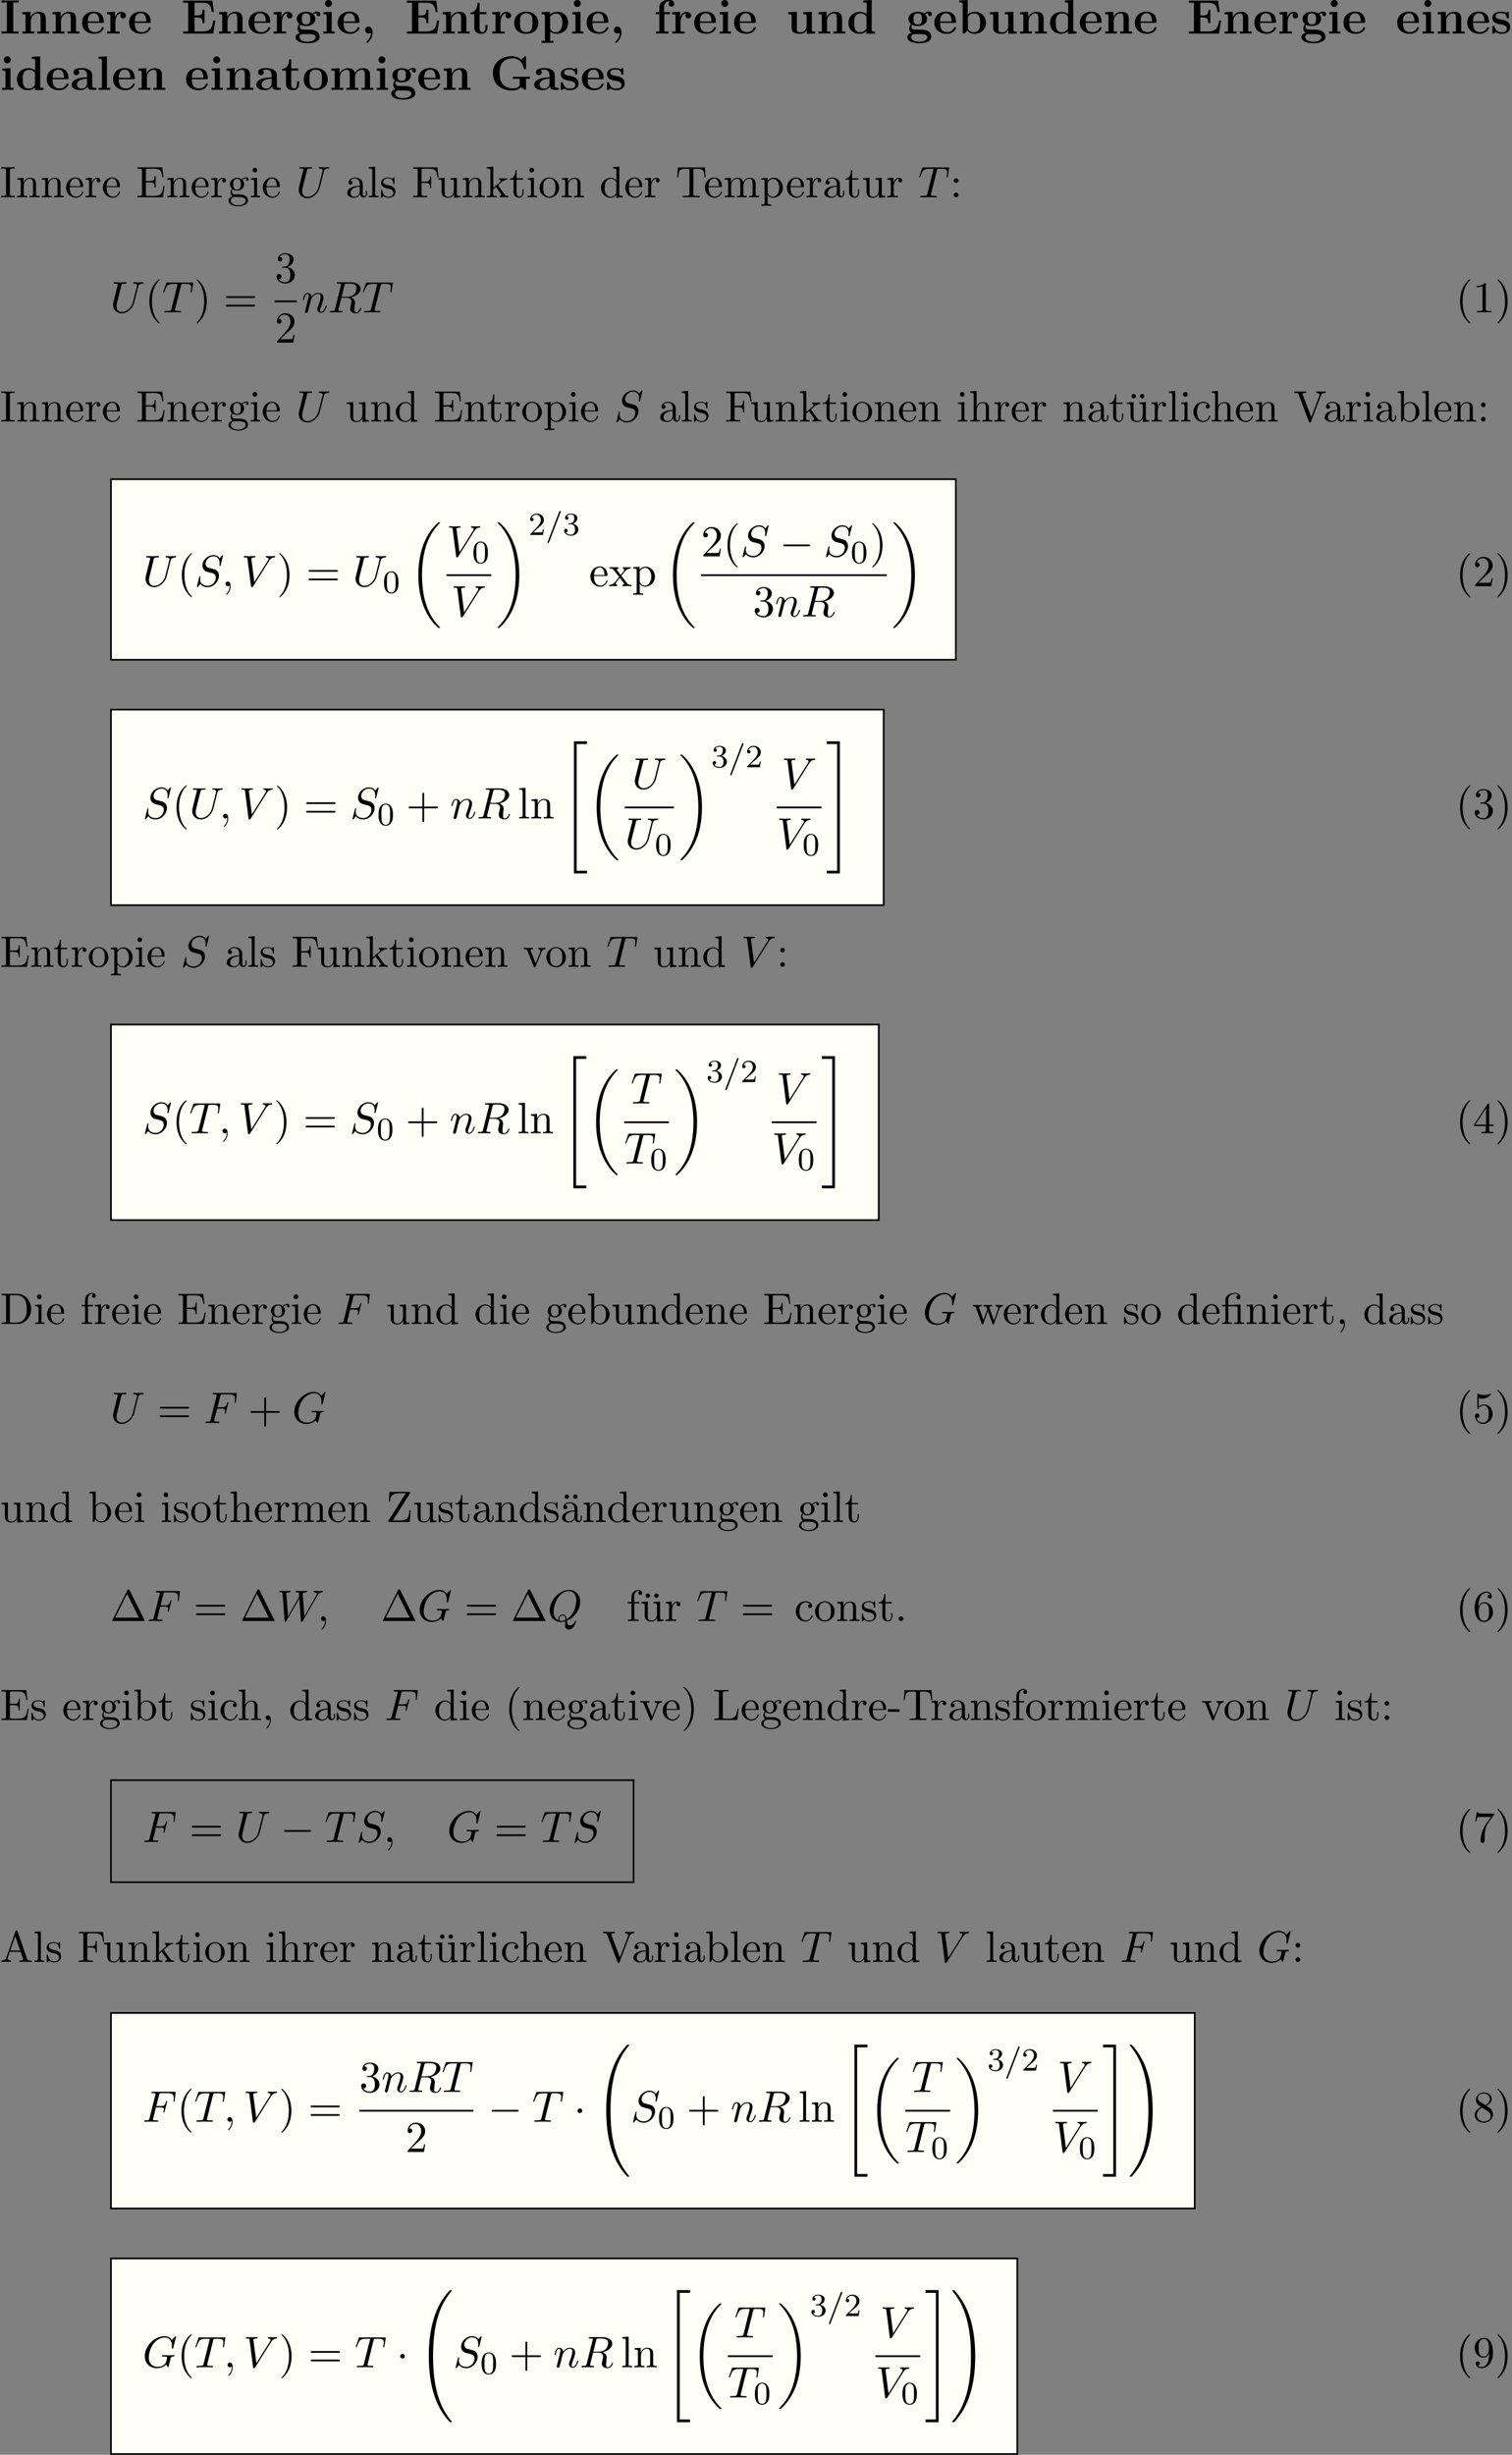 <?xml version='1.0' encoding='UTF-8'?>
<!-- This file was generated by dvisvgm 2.1.3 -->
<svg height='607.527pt' version='1.1' viewBox='32.4 39.519 374.4 607.527' width='374.4pt' xmlns='http://www.w3.org/2000/svg' xmlns:xlink='http://www.w3.org/1999/xlink'>
<rect x="32.4" y="39.519" width="374.4" height="607.527" fill="#808080" stroke="none"/>
<defs>
<path d='M2.97 -0.273C2.955 0.129 2.884 1.32 1.707 2.324C1.607 2.41 1.578 2.439 1.578 2.511C1.578 2.64 1.75 2.783 1.836 2.783C2.023 2.783 3.443 1.578 3.443 -0.344C3.443 -1.262 3.013 -2.066 2.224 -2.066C1.592 -2.066 1.205 -1.592 1.205 -1.033C1.205 -0.516 1.564 0 2.238 0C2.654 0 2.912 -0.215 2.97 -0.273Z' id='g9-44'/>
<path d='M10.128 -3.873H9.526C9.225 -1.736 8.694 -0.617 6.198 -0.617H3.96V-4.763H4.806C6.183 -4.763 6.327 -4.175 6.327 -3.084H6.929V-7.058H6.327C6.327 -5.982 6.183 -5.38 4.806 -5.38H3.96V-9.153H6.198C8.393 -9.153 8.866 -8.22 9.081 -6.37H9.684L9.268 -9.77H0.545V-9.153H2.066V-0.617H0.545V0H9.512L10.128 -3.873Z' id='g9-69'/>
<path d='M10.745 -3.3H11.864V-3.917C11.52 -3.888 9.985 -3.888 9.526 -3.888C8.651 -3.888 7.704 -3.888 6.829 -3.917V-3.3H8.852V-1.836C8.852 -1.535 8.852 -1.133 8.278 -0.775C7.991 -0.588 7.546 -0.445 6.944 -0.445C6.126 -0.445 4.706 -0.646 3.816 -1.693C3.257 -2.338 2.912 -3.214 2.912 -4.935C2.912 -6.413 3.156 -7.417 3.802 -8.177C4.72 -9.253 6.155 -9.397 6.843 -9.397C7.919 -9.397 9.655 -8.794 10.085 -6.269C10.114 -6.14 10.243 -6.14 10.415 -6.14C10.745 -6.14 10.745 -6.169 10.745 -6.513V-9.641C10.745 -9.971 10.745 -10.014 10.43 -10.014L9.354 -8.981C8.55 -9.669 7.589 -10.014 6.528 -10.014C3.099 -10.014 0.889 -7.933 0.889 -4.921C0.889 -1.965 3.027 0.172 6.542 0.172C7.503 0.172 8.636 -0.043 9.225 -0.803C9.712 -0.344 10.53 0 10.573 0C10.745 0 10.745 -0.143 10.745 -0.373V-3.3Z' id='g9-71'/>
<path d='M3.945 -9.225H5.552V-9.841C5.036 -9.813 3.601 -9.813 2.998 -9.813S0.961 -9.813 0.445 -9.841V-9.225H2.052V-0.617H0.445V0C0.961 -0.029 2.396 -0.029 2.998 -0.029S5.036 -0.029 5.552 0V-0.617H3.945V-9.225Z' id='g9-73'/>
<path d='M6.599 -4.29C6.599 -5.609 5.552 -6.499 3.529 -6.499C2.726 -6.499 1.033 -6.427 1.033 -5.222C1.033 -4.619 1.492 -4.361 1.879 -4.361C2.31 -4.361 2.726 -4.663 2.726 -5.208C2.726 -5.48 2.625 -5.738 2.381 -5.896C2.855 -6.025 3.199 -6.025 3.472 -6.025C4.447 -6.025 5.036 -5.48 5.036 -4.304V-3.73C2.769 -3.73 0.488 -3.099 0.488 -1.506C0.488 -0.201 2.152 0.086 3.142 0.086C4.246 0.086 4.949 -0.516 5.236 -1.148C5.236 -0.617 5.236 0 6.685 0H7.417C7.718 0 7.833 0 7.833 -0.316C7.833 -0.617 7.704 -0.617 7.503 -0.617C6.599 -0.631 6.599 -0.861 6.599 -1.191V-4.29ZM5.036 -1.994C5.036 -0.646 3.83 -0.387 3.371 -0.387C2.668 -0.387 2.08 -0.861 2.08 -1.521C2.08 -2.826 3.63 -3.271 5.036 -3.343V-1.994Z' id='g9-97'/>
<path d='M2.984 -9.956L0.502 -9.841V-9.225C1.392 -9.225 1.492 -9.225 1.492 -8.665V0H2.095C2.338 -0.273 2.582 -0.545 2.812 -0.832C3.544 -0.072 4.333 0.086 4.906 0.086C6.886 0.086 8.407 -1.119 8.407 -3.199C8.407 -5.165 7.058 -6.456 5.093 -6.456C4.246 -6.456 3.572 -6.183 2.984 -5.724V-9.956ZM3.056 -5.036C3.558 -5.724 4.304 -5.982 4.906 -5.982C6.685 -5.982 6.685 -4.16 6.685 -3.214C6.685 -2.568 6.685 -1.75 6.341 -1.219C5.896 -0.531 5.222 -0.387 4.763 -0.387C3.787 -0.387 3.257 -1.076 3.056 -1.392V-5.036Z' id='g9-98'/>
<path d='M4.978 -9.841V-9.225C5.868 -9.225 5.968 -9.225 5.968 -8.665V-5.767C5.652 -6.04 5.021 -6.456 4.031 -6.456C1.994 -6.456 0.545 -5.193 0.545 -3.185C0.545 -1.133 1.965 0.086 3.873 0.086C4.663 0.086 5.337 -0.187 5.896 -0.66V0.086L8.45 0V-0.617C7.56 -0.617 7.46 -0.617 7.46 -1.176V-9.956L4.978 -9.841ZM5.896 -1.449C5.294 -0.574 4.562 -0.387 4.046 -0.387C2.267 -0.387 2.267 -2.209 2.267 -3.156C2.267 -3.83 2.267 -4.548 2.582 -5.093C3.027 -5.896 3.873 -5.982 4.203 -5.982C4.792 -5.982 5.423 -5.724 5.896 -5.093V-1.449Z' id='g9-100'/>
<path d='M6.484 -3.171C6.814 -3.171 6.901 -3.171 6.901 -3.529C6.901 -3.96 6.8 -5.036 6.14 -5.71C5.538 -6.312 4.734 -6.499 3.902 -6.499C1.664 -6.499 0.445 -5.036 0.445 -3.228C0.445 -1.219 1.922 0.086 4.089 0.086S6.901 -1.435 6.901 -1.679C6.901 -1.894 6.685 -1.894 6.599 -1.894C6.37 -1.894 6.355 -1.851 6.269 -1.664C5.896 -0.732 4.949 -0.43 4.261 -0.43C2.181 -0.43 2.166 -2.367 2.166 -3.171H6.484ZM2.166 -3.587C2.195 -4.175 2.209 -4.734 2.511 -5.251C2.783 -5.71 3.285 -6.025 3.902 -6.025C5.437 -6.025 5.566 -4.304 5.581 -3.587H2.166Z' id='g9-101'/>
<path d='M3.113 -5.753H4.749V-6.37H3.041V-7.847C3.041 -9.339 3.988 -9.569 4.462 -9.569C4.619 -9.569 4.648 -9.555 4.734 -9.526C4.519 -9.382 4.39 -9.139 4.39 -8.837C4.39 -8.263 4.849 -8.005 5.222 -8.005C5.538 -8.005 6.054 -8.22 6.054 -8.852C6.054 -9.44 5.538 -10.042 4.519 -10.042C3.214 -10.042 1.621 -9.497 1.621 -7.833V-6.37H0.56V-5.753H1.621V-0.617H0.631V0C0.961 -0.029 2.037 -0.029 2.439 -0.029C2.855 -0.029 4.017 -0.029 4.361 0V-0.617H3.113V-5.753Z' id='g9-102'/>
<path d='M1.865 -2.611C2.554 -2.238 3.357 -2.238 3.572 -2.238C5.552 -2.238 6.341 -3.343 6.341 -4.347C6.341 -5.079 5.925 -5.595 5.753 -5.738C6.169 -5.968 6.513 -6.025 6.757 -6.054C6.714 -5.982 6.671 -5.925 6.671 -5.738C6.671 -5.437 6.872 -5.165 7.245 -5.165S7.819 -5.437 7.819 -5.738C7.819 -6.083 7.56 -6.542 6.958 -6.542C6.341 -6.542 5.753 -6.241 5.452 -5.982C4.863 -6.327 4.304 -6.456 3.572 -6.456C1.592 -6.456 0.803 -5.351 0.803 -4.347C0.803 -3.902 0.947 -3.314 1.549 -2.826C1.306 -2.554 1.047 -2.052 1.047 -1.535C1.047 -0.918 1.377 -0.387 1.679 -0.158C1.334 -0.072 0.445 0.258 0.445 1.076C0.445 1.922 1.377 2.884 4.017 2.884C6.398 2.884 7.603 2.109 7.603 1.033C7.603 -0.23 6.771 -0.646 6.413 -0.818C5.724 -1.162 4.806 -1.162 3.544 -1.162C3.185 -1.162 2.554 -1.162 2.482 -1.176C1.865 -1.277 1.693 -1.822 1.693 -2.095C1.693 -2.209 1.707 -2.425 1.865 -2.611ZM3.572 -2.697C2.324 -2.697 2.324 -3.687 2.324 -4.347S2.324 -5.997 3.572 -5.997S4.82 -5.007 4.82 -4.347S4.82 -2.697 3.572 -2.697ZM4.376 0.158C5.423 0.158 6.427 0.344 6.427 1.09C6.427 1.592 5.925 2.425 4.031 2.425S1.621 1.621 1.621 1.076C1.621 0.158 2.525 0.158 2.74 0.158H4.376Z' id='g9-103'/>
<path d='M3.199 -8.938C3.199 -9.526 2.726 -9.971 2.166 -9.971C1.578 -9.971 1.133 -9.483 1.133 -8.938S1.578 -7.905 2.166 -7.905C2.726 -7.905 3.199 -8.349 3.199 -8.938ZM0.674 -6.341V-5.724C1.521 -5.724 1.621 -5.724 1.621 -5.165V-0.617H0.631V0C0.961 -0.029 1.951 -0.029 2.338 -0.029C2.74 -0.029 3.658 -0.029 4.003 0V-0.617H3.113V-6.456L0.674 -6.341Z' id='g9-105'/>
<path d='M3.113 -9.956L0.631 -9.841V-9.225C1.521 -9.225 1.621 -9.225 1.621 -8.665V-0.617H0.631V0C0.961 -0.029 1.98 -0.029 2.367 -0.029S3.773 -0.029 4.103 0V-0.617H3.113V-9.956Z' id='g9-108'/>
<path d='M12.108 -4.39C12.108 -5.71 11.549 -6.456 9.942 -6.456C8.493 -6.456 7.819 -5.48 7.589 -5.021C7.36 -6.241 6.384 -6.456 5.466 -6.456C4.089 -6.456 3.343 -5.566 3.041 -4.878H3.027V-6.456L0.603 -6.341V-5.724C1.492 -5.724 1.592 -5.724 1.592 -5.165V-0.617H0.603V0C0.933 -0.029 1.965 -0.029 2.367 -0.029S3.816 -0.029 4.146 0V-0.617H3.156V-3.673C3.156 -5.236 4.318 -5.982 5.222 -5.982C5.753 -5.982 6.068 -5.667 6.068 -4.548V-0.617H5.079V0C5.409 -0.029 6.441 -0.029 6.843 -0.029S8.292 -0.029 8.622 0V-0.617H7.632V-3.673C7.632 -5.236 8.794 -5.982 9.698 -5.982C10.229 -5.982 10.544 -5.667 10.544 -4.548V-0.617H9.555V0C9.885 -0.029 10.918 -0.029 11.319 -0.029S12.768 -0.029 13.098 0V-0.617H12.108V-4.39Z' id='g9-109'/>
<path d='M7.618 -4.39C7.618 -5.753 7.03 -6.456 5.452 -6.456C4.419 -6.456 3.529 -5.954 3.041 -4.878H3.027V-6.456L0.603 -6.341V-5.724C1.492 -5.724 1.592 -5.724 1.592 -5.165V-0.617H0.603V0C0.933 -0.029 1.965 -0.029 2.367 -0.029S3.816 -0.029 4.146 0V-0.617H3.156V-3.673C3.156 -5.222 4.304 -5.982 5.222 -5.982C5.753 -5.982 6.054 -5.638 6.054 -4.548V-0.617H5.064V0C5.394 -0.029 6.427 -0.029 6.829 -0.029S8.278 -0.029 8.608 0V-0.617H7.618V-4.39Z' id='g9-110'/>
<path d='M7.603 -3.142C7.603 -5.079 6.284 -6.499 4.031 -6.499C1.693 -6.499 0.445 -5.007 0.445 -3.142C0.445 -1.262 1.765 0.086 4.017 0.086C6.355 0.086 7.603 -1.334 7.603 -3.142ZM4.031 -0.43C2.166 -0.43 2.166 -2.109 2.166 -3.285C2.166 -3.96 2.166 -4.677 2.439 -5.193C2.754 -5.767 3.4 -6.025 4.017 -6.025C4.835 -6.025 5.351 -5.638 5.595 -5.236C5.882 -4.72 5.882 -3.974 5.882 -3.285C5.882 -2.095 5.882 -0.43 4.031 -0.43Z' id='g9-111'/>
<path d='M4.046 2.166H3.056V-0.588C3.414 -0.273 4.046 0.086 4.906 0.086C6.872 0.086 8.407 -1.105 8.407 -3.199C8.407 -5.179 7.073 -6.456 5.136 -6.456C4.29 -6.456 3.558 -6.169 2.984 -5.71V-6.456L0.502 -6.341V-5.724C1.392 -5.724 1.492 -5.724 1.492 -5.165V2.166H0.502V2.783C0.832 2.754 1.865 2.754 2.267 2.754S3.716 2.754 4.046 2.783V2.166ZM3.056 -5.021C3.587 -5.71 4.347 -5.939 4.906 -5.939C5.839 -5.939 6.685 -5.093 6.685 -3.199C6.685 -1.119 5.652 -0.387 4.734 -0.387C4.117 -0.387 3.5 -0.703 3.056 -1.377V-5.021Z' id='g9-112'/>
<path d='M2.984 -3.228C2.984 -3.701 3.084 -5.982 4.763 -5.982C4.562 -5.825 4.462 -5.581 4.462 -5.322C4.462 -4.734 4.935 -4.49 5.294 -4.49S6.126 -4.734 6.126 -5.322C6.126 -6.054 5.38 -6.456 4.691 -6.456C3.558 -6.456 3.07 -5.466 2.869 -4.863H2.855V-6.456L0.502 -6.341V-5.724C1.392 -5.724 1.492 -5.724 1.492 -5.165V-0.617H0.502V0C0.832 -0.029 1.908 -0.029 2.31 -0.029C2.726 -0.029 3.888 -0.029 4.232 0V-0.617H2.984V-3.228Z' id='g9-114'/>
<path d='M5.409 -6.126C5.409 -6.398 5.409 -6.499 5.193 -6.499C5.107 -6.499 5.079 -6.499 4.863 -6.37C4.806 -6.327 4.648 -6.226 4.576 -6.183C4.175 -6.413 3.644 -6.499 3.127 -6.499C2.697 -6.499 0.545 -6.499 0.545 -4.634C0.545 -3.127 2.324 -2.812 2.769 -2.74C3.156 -2.668 3.63 -2.582 3.687 -2.582C4.261 -2.453 4.835 -2.095 4.835 -1.492C4.835 -0.387 3.529 -0.387 3.228 -0.387C2.496 -0.387 1.592 -0.617 1.191 -2.008C1.105 -2.295 1.09 -2.31 0.846 -2.31C0.545 -2.31 0.545 -2.267 0.545 -1.937V-0.287C0.545 -0.014 0.545 0.086 0.76 0.086C0.861 0.086 0.889 0.086 1.176 -0.143L1.549 -0.416C2.195 0.086 2.97 0.086 3.228 0.086C4.017 0.086 5.81 -0.086 5.81 -1.994C5.81 -2.683 5.437 -3.156 5.15 -3.414C4.562 -3.902 4.074 -3.988 3.3 -4.132C2.381 -4.29 1.521 -4.447 1.521 -5.136C1.521 -6.068 2.798 -6.068 3.099 -6.068C4.691 -6.068 4.777 -5.064 4.806 -4.706C4.82 -4.519 4.935 -4.519 5.107 -4.519C5.409 -4.519 5.409 -4.562 5.409 -4.892V-6.126Z' id='g9-115'/>
<path d='M3.027 -5.753H5.093V-6.37H3.027V-9.11H2.425C2.41 -7.69 1.722 -6.269 0.301 -6.226V-5.753H1.463V-1.765C1.463 -0.244 2.64 0.086 3.673 0.086C4.734 0.086 5.365 -0.717 5.365 -1.779V-2.539H4.763V-1.793C4.763 -0.846 4.333 -0.43 3.888 -0.43C3.027 -0.43 3.027 -1.392 3.027 -1.722V-5.753Z' id='g9-116'/>
<path d='M5.064 -6.341V-5.724C5.954 -5.724 6.054 -5.724 6.054 -5.165V-2.353C6.054 -1.262 5.409 -0.387 4.29 -0.387C3.214 -0.387 3.156 -0.746 3.156 -1.535V-6.456L0.603 -6.341V-5.724C1.492 -5.724 1.592 -5.724 1.592 -5.165V-1.765C1.592 -0.33 2.554 0.086 4.089 0.086C4.433 0.086 5.495 0.086 6.111 -1.076H6.126V0.086L8.608 0V-0.617C7.718 -0.617 7.618 -0.617 7.618 -1.176V-6.456L5.064 -6.341Z' id='g9-117'/>
<path d='M10.042 33.699C10.042 33.642 10.014 33.613 9.985 33.57C9.454 33.039 8.493 32.078 7.532 30.529C5.222 26.827 4.175 22.165 4.175 16.642C4.175 12.783 4.691 7.804 7.058 3.529C8.192 1.492 9.368 0.316 9.999 -0.316C10.042 -0.359 10.042 -0.387 10.042 -0.43C10.042 -0.574 9.942 -0.574 9.741 -0.574S9.512 -0.574 9.296 -0.359C4.49 4.017 2.984 10.588 2.984 16.627C2.984 22.265 4.275 27.946 7.919 32.236C8.206 32.566 8.751 33.154 9.339 33.67C9.512 33.843 9.54 33.843 9.741 33.843S10.042 33.843 10.042 33.699Z' id='g6-18'/>
<path d='M7.56 16.642C7.56 11.004 6.269 5.322 2.625 1.033C2.338 0.703 1.793 0.115 1.205 -0.402C1.033 -0.574 1.004 -0.574 0.803 -0.574C0.631 -0.574 0.502 -0.574 0.502 -0.43C0.502 -0.373 0.56 -0.316 0.588 -0.287C1.09 0.23 2.052 1.191 3.013 2.74C5.322 6.441 6.37 11.104 6.37 16.627C6.37 20.486 5.853 25.465 3.486 29.74C2.353 31.777 1.162 32.968 0.56 33.57C0.531 33.613 0.502 33.656 0.502 33.699C0.502 33.843 0.631 33.843 0.803 33.843C1.004 33.843 1.033 33.843 1.248 33.627C6.054 29.252 7.56 22.681 7.56 16.642Z' id='g6-19'/>
<path d='M10.86 42.307C10.86 42.264 10.86 42.235 10.774 42.135C9.397 40.471 8.249 38.634 7.403 36.64C5.523 32.25 4.777 27.114 4.777 20.945C4.777 14.834 5.48 9.468 7.603 4.763C8.436 2.941 9.526 1.248 10.803 -0.301C10.831 -0.344 10.86 -0.373 10.86 -0.43C10.86 -0.574 10.76 -0.574 10.544 -0.574S10.301 -0.574 10.272 -0.545C10.258 -0.531 9.368 0.33 8.249 1.908C5.753 5.437 4.49 9.655 3.845 13.93C3.5 16.24 3.386 18.593 3.386 20.931C3.386 26.297 4.06 31.777 6.355 36.683C7.374 38.864 8.737 40.829 10.157 42.321C10.286 42.436 10.301 42.45 10.544 42.45C10.76 42.45 10.86 42.45 10.86 42.307Z' id='g6-32'/>
<path d='M7.962 20.945C7.962 15.58 7.288 10.1 4.992 5.193C3.974 3.013 2.611 1.047 1.191 -0.445C1.062 -0.56 1.047 -0.574 0.803 -0.574C0.603 -0.574 0.488 -0.574 0.488 -0.43C0.488 -0.373 0.545 -0.301 0.574 -0.258C1.951 1.406 3.099 3.242 3.945 5.236C5.825 9.626 6.571 14.762 6.571 20.931C6.571 27.043 5.868 32.408 3.744 37.114C2.912 38.936 1.822 40.628 0.545 42.178C0.531 42.206 0.488 42.264 0.488 42.307C0.488 42.45 0.603 42.45 0.803 42.45C1.019 42.45 1.047 42.45 1.076 42.422C1.09 42.407 1.98 41.547 3.099 39.968C5.595 36.439 6.857 32.222 7.503 27.946C7.847 25.637 7.962 23.284 7.962 20.945Z' id='g6-33'/>
<path d='M3.945 42.45H8.192V41.561H4.835V0.316H8.192V-0.574H3.945V42.45Z' id='g6-34'/>
<path d='M3.515 41.561H0.158V42.45H4.404V-0.574H0.158V0.316H3.515V41.561Z' id='g6-35'/>
<path d='M9.454 -3.3C9.698 -3.3 9.956 -3.3 9.956 -3.587S9.698 -3.873 9.454 -3.873H1.693C1.449 -3.873 1.191 -3.873 1.191 -3.587S1.449 -3.3 1.693 -3.3H9.454Z' id='g7-0'/>
<path d='M2.754 -3.587C2.754 -4.003 2.41 -4.347 1.994 -4.347S1.234 -4.003 1.234 -3.587S1.578 -2.826 1.994 -2.826S2.754 -3.171 2.754 -3.587Z' id='g7-1'/>
<use id='g21-0' transform='scale(0.76)' xlink:href='#g7-0'/>
<use id='g21-1' transform='scale(0.76)' xlink:href='#g7-1'/>
<use id='g19-18' transform='scale(0.76)' xlink:href='#g6-18'/>
<use id='g19-19' transform='scale(0.76)' xlink:href='#g6-19'/>
<use id='g19-32' transform='scale(0.76)' xlink:href='#g6-32'/>
<use id='g19-33' transform='scale(0.76)' xlink:href='#g6-33'/>
<use id='g19-34' transform='scale(0.76)' xlink:href='#g6-34'/>
<use id='g19-35' transform='scale(0.76)' xlink:href='#g6-35'/>
<use id='g27-44' transform='scale(0.833)' xlink:href='#g9-44'/>
<use id='g27-69' transform='scale(0.833)' xlink:href='#g9-69'/>
<use id='g27-71' transform='scale(0.833)' xlink:href='#g9-71'/>
<use id='g27-73' transform='scale(0.833)' xlink:href='#g9-73'/>
<use id='g27-97' transform='scale(0.833)' xlink:href='#g9-97'/>
<use id='g27-98' transform='scale(0.833)' xlink:href='#g9-98'/>
<use id='g27-100' transform='scale(0.833)' xlink:href='#g9-100'/>
<use id='g27-101' transform='scale(0.833)' xlink:href='#g9-101'/>
<use id='g27-102' transform='scale(0.833)' xlink:href='#g9-102'/>
<use id='g27-103' transform='scale(0.833)' xlink:href='#g9-103'/>
<use id='g27-105' transform='scale(0.833)' xlink:href='#g9-105'/>
<use id='g27-108' transform='scale(0.833)' xlink:href='#g9-108'/>
<use id='g27-109' transform='scale(0.833)' xlink:href='#g9-109'/>
<use id='g27-110' transform='scale(0.833)' xlink:href='#g9-110'/>
<use id='g27-111' transform='scale(0.833)' xlink:href='#g9-111'/>
<use id='g27-112' transform='scale(0.833)' xlink:href='#g9-112'/>
<use id='g27-114' transform='scale(0.833)' xlink:href='#g9-114'/>
<use id='g27-115' transform='scale(0.833)' xlink:href='#g9-115'/>
<use id='g27-116' transform='scale(0.833)' xlink:href='#g9-116'/>
<use id='g27-117' transform='scale(0.833)' xlink:href='#g9-117'/>
<path d='M2.215 -0.011C2.215 -0.731 1.942 -1.156 1.516 -1.156C1.156 -1.156 0.938 -0.884 0.938 -0.578C0.938 -0.284 1.156 0 1.516 0C1.647 0 1.789 -0.044 1.898 -0.142C1.931 -0.164 1.942 -0.175 1.953 -0.175S1.975 -0.164 1.975 -0.011C1.975 0.796 1.593 1.451 1.233 1.811C1.113 1.931 1.113 1.953 1.113 1.985C1.113 2.062 1.167 2.105 1.222 2.105C1.342 2.105 2.215 1.265 2.215 -0.011Z' id='g24-59'/>
<path d='M3.305 -3.545H4.364C5.182 -3.545 5.269 -3.371 5.269 -3.055C5.269 -2.978 5.269 -2.847 5.193 -2.52C5.171 -2.465 5.16 -2.422 5.16 -2.4C5.16 -2.313 5.225 -2.269 5.291 -2.269C5.4 -2.269 5.4 -2.302 5.455 -2.498L6.055 -4.865C6.087 -4.985 6.087 -5.007 6.087 -5.04C6.087 -5.062 6.065 -5.16 5.956 -5.16S5.836 -5.105 5.793 -4.931C5.564 -4.08 5.313 -3.884 4.385 -3.884H3.393L4.091 -6.655C4.189 -7.036 4.2 -7.08 4.68 -7.08H6.12C7.462 -7.08 7.713 -6.72 7.713 -5.88C7.713 -5.629 7.713 -5.585 7.68 -5.291C7.658 -5.149 7.658 -5.127 7.658 -5.095C7.658 -5.04 7.691 -4.964 7.789 -4.964C7.909 -4.964 7.92 -5.029 7.942 -5.236L8.16 -7.124C8.193 -7.418 8.138 -7.418 7.865 -7.418H2.52C2.302 -7.418 2.193 -7.418 2.193 -7.2C2.193 -7.08 2.291 -7.08 2.498 -7.08C2.902 -7.08 3.207 -7.08 3.207 -6.884C3.207 -6.84 3.207 -6.818 3.153 -6.622L1.713 -0.851C1.604 -0.425 1.582 -0.338 0.72 -0.338C0.535 -0.338 0.415 -0.338 0.415 -0.131C0.415 0 0.545 0 0.578 0C0.895 0 1.702 -0.033 2.018 -0.033C2.378 -0.033 3.284 0 3.644 0C3.742 0 3.873 0 3.873 -0.207C3.873 -0.295 3.807 -0.316 3.807 -0.327C3.775 -0.338 3.753 -0.338 3.502 -0.338C3.262 -0.338 3.207 -0.338 2.935 -0.36C2.618 -0.393 2.585 -0.436 2.585 -0.578C2.585 -0.6 2.585 -0.665 2.629 -0.829L3.305 -3.545Z' id='g24-70'/>
<path d='M8.291 -7.582C8.291 -7.615 8.269 -7.691 8.171 -7.691C8.138 -7.691 8.127 -7.68 8.007 -7.56L7.244 -6.72C7.145 -6.873 6.644 -7.691 5.433 -7.691C3 -7.691 0.545 -5.28 0.545 -2.749C0.545 -1.015 1.756 0.24 3.524 0.24C4.004 0.24 4.495 0.142 4.887 -0.022C5.433 -0.24 5.64 -0.469 5.836 -0.687C5.935 -0.415 6.218 -0.011 6.327 -0.011C6.382 -0.011 6.404 -0.044 6.404 -0.055C6.425 -0.076 6.535 -0.491 6.589 -0.72L6.796 -1.56C6.84 -1.745 6.895 -1.931 6.938 -2.116C7.058 -2.607 7.069 -2.629 7.691 -2.64C7.745 -2.64 7.865 -2.651 7.865 -2.858C7.865 -2.935 7.811 -2.978 7.724 -2.978C7.473 -2.978 6.829 -2.945 6.578 -2.945C6.24 -2.945 5.389 -2.978 5.051 -2.978C4.953 -2.978 4.822 -2.978 4.822 -2.76C4.822 -2.64 4.909 -2.64 5.149 -2.64C5.16 -2.64 5.476 -2.64 5.727 -2.618C6.011 -2.585 6.065 -2.553 6.065 -2.411C6.065 -2.313 5.945 -1.822 5.836 -1.418C5.531 -0.218 4.113 -0.098 3.731 -0.098C2.684 -0.098 1.538 -0.72 1.538 -2.389C1.538 -2.727 1.647 -4.527 2.793 -5.945C3.382 -6.687 4.44 -7.353 5.52 -7.353C6.633 -7.353 7.276 -6.513 7.276 -5.247C7.276 -4.811 7.244 -4.8 7.244 -4.691S7.364 -4.582 7.407 -4.582C7.549 -4.582 7.549 -4.604 7.604 -4.8L8.291 -7.582Z' id='g24-71'/>
<path d='M4.778 -0.065C6.469 -0.709 8.073 -2.651 8.073 -4.756C8.073 -6.513 6.916 -7.691 5.291 -7.691C2.935 -7.691 0.535 -5.215 0.535 -2.673C0.535 -0.862 1.756 0.24 3.327 0.24C3.6 0.24 3.971 0.196 4.396 0.076C4.353 0.753 4.353 0.775 4.353 0.916C4.353 1.265 4.353 2.116 5.258 2.116C6.556 2.116 7.08 0.12 7.08 0C7.08 -0.076 7.004 -0.109 6.96 -0.109C6.873 -0.109 6.851 -0.055 6.829 0.011C6.567 0.785 5.935 1.058 5.553 1.058C5.051 1.058 4.887 0.764 4.778 -0.065ZM2.716 -0.153C1.865 -0.491 1.495 -1.342 1.495 -2.324C1.495 -3.076 1.778 -4.625 2.607 -5.804C3.404 -6.916 4.429 -7.418 5.225 -7.418C6.316 -7.418 7.113 -6.567 7.113 -5.105C7.113 -4.015 6.556 -1.462 4.724 -0.436C4.669 -0.818 4.56 -1.615 3.764 -1.615C3.185 -1.615 2.651 -1.069 2.651 -0.502C2.651 -0.284 2.716 -0.164 2.716 -0.153ZM3.393 -0.033C3.24 -0.033 2.891 -0.033 2.891 -0.502C2.891 -0.938 3.305 -1.375 3.764 -1.375S4.429 -1.113 4.429 -0.447C4.429 -0.284 4.418 -0.273 4.309 -0.229C4.025 -0.109 3.698 -0.033 3.393 -0.033Z' id='g24-81'/>
<path d='M4.091 -6.698C4.156 -6.96 4.189 -7.069 4.396 -7.102C4.495 -7.113 4.844 -7.113 5.062 -7.113C5.836 -7.113 7.047 -7.113 7.047 -6.033C7.047 -5.662 6.873 -4.909 6.447 -4.484C6.164 -4.2 5.585 -3.851 4.604 -3.851H3.382L4.091 -6.698ZM5.662 -3.709C6.764 -3.949 8.062 -4.713 8.062 -5.815C8.062 -6.753 7.08 -7.451 5.651 -7.451H2.542C2.324 -7.451 2.225 -7.451 2.225 -7.233C2.225 -7.113 2.324 -7.113 2.531 -7.113C2.553 -7.113 2.76 -7.113 2.945 -7.091C3.142 -7.069 3.24 -7.058 3.24 -6.916C3.24 -6.873 3.229 -6.84 3.196 -6.709L1.735 -0.851C1.625 -0.425 1.604 -0.338 0.742 -0.338C0.545 -0.338 0.447 -0.338 0.447 -0.12C0.447 0 0.578 0 0.6 0C0.905 0 1.669 -0.033 1.975 -0.033S3.055 0 3.36 0C3.447 0 3.578 0 3.578 -0.218C3.578 -0.338 3.48 -0.338 3.273 -0.338C2.869 -0.338 2.564 -0.338 2.564 -0.535C2.564 -0.6 2.585 -0.655 2.596 -0.72L3.316 -3.611H4.615C5.607 -3.611 5.804 -3 5.804 -2.618C5.804 -2.455 5.716 -2.116 5.651 -1.865C5.575 -1.56 5.476 -1.156 5.476 -0.938C5.476 0.24 6.785 0.24 6.927 0.24C7.855 0.24 8.236 -0.862 8.236 -1.015C8.236 -1.145 8.116 -1.145 8.105 -1.145C8.007 -1.145 7.985 -1.069 7.964 -0.993C7.691 -0.185 7.222 0 6.971 0C6.611 0 6.535 -0.24 6.535 -0.665C6.535 -1.004 6.6 -1.56 6.644 -1.909C6.665 -2.062 6.687 -2.269 6.687 -2.422C6.687 -3.262 5.956 -3.6 5.662 -3.709Z' id='g24-82'/>
<path d='M7.036 -7.582C7.036 -7.615 7.015 -7.691 6.916 -7.691C6.862 -7.691 6.851 -7.68 6.72 -7.527L6.196 -6.905C5.913 -7.418 5.345 -7.691 4.636 -7.691C3.251 -7.691 1.942 -6.436 1.942 -5.116C1.942 -4.233 2.52 -3.731 3.076 -3.567L4.244 -3.262C4.647 -3.164 5.247 -3 5.247 -2.105C5.247 -1.124 4.353 -0.098 3.284 -0.098C2.585 -0.098 1.375 -0.338 1.375 -1.691C1.375 -1.953 1.429 -2.215 1.44 -2.28C1.451 -2.324 1.462 -2.335 1.462 -2.356C1.462 -2.465 1.385 -2.476 1.331 -2.476S1.255 -2.465 1.222 -2.433C1.178 -2.389 0.567 0.098 0.567 0.131C0.567 0.196 0.622 0.24 0.687 0.24C0.742 0.24 0.753 0.229 0.884 0.076L1.418 -0.545C1.887 0.087 2.629 0.24 3.262 0.24C4.745 0.24 6.033 -1.211 6.033 -2.564C6.033 -3.316 5.662 -3.687 5.498 -3.84C5.247 -4.091 5.084 -4.135 4.113 -4.385C3.873 -4.451 3.48 -4.56 3.382 -4.582C3.087 -4.68 2.716 -4.996 2.716 -5.575C2.716 -6.458 3.589 -7.385 4.625 -7.385C5.531 -7.385 6.196 -6.916 6.196 -5.695C6.196 -5.345 6.153 -5.149 6.153 -5.084C6.153 -5.073 6.153 -4.975 6.284 -4.975C6.393 -4.975 6.404 -5.007 6.447 -5.193L7.036 -7.582Z' id='g24-83'/>
<path d='M4.658 -6.622C4.735 -6.927 4.778 -6.993 4.909 -7.025C5.007 -7.047 5.367 -7.047 5.596 -7.047C6.698 -7.047 7.189 -7.004 7.189 -6.153C7.189 -5.989 7.145 -5.564 7.102 -5.28C7.091 -5.236 7.069 -5.105 7.069 -5.073C7.069 -5.007 7.102 -4.931 7.2 -4.931C7.32 -4.931 7.342 -5.018 7.364 -5.182L7.658 -7.08C7.669 -7.124 7.68 -7.233 7.68 -7.265C7.68 -7.385 7.571 -7.385 7.385 -7.385H1.331C1.069 -7.385 1.058 -7.375 0.982 -7.167L0.327 -5.247C0.316 -5.225 0.262 -5.073 0.262 -5.051C0.262 -4.985 0.316 -4.931 0.393 -4.931C0.502 -4.931 0.513 -4.985 0.578 -5.16C1.167 -6.851 1.451 -7.047 3.065 -7.047H3.491C3.796 -7.047 3.796 -7.004 3.796 -6.916C3.796 -6.851 3.764 -6.72 3.753 -6.687L2.291 -0.862C2.193 -0.458 2.16 -0.338 0.993 -0.338C0.6 -0.338 0.535 -0.338 0.535 -0.131C0.535 0 0.655 0 0.72 0C1.015 0 1.32 -0.022 1.615 -0.022C1.92 -0.022 2.236 -0.033 2.542 -0.033S3.153 -0.022 3.447 -0.022C3.764 -0.022 4.091 0 4.396 0C4.505 0 4.636 0 4.636 -0.218C4.636 -0.338 4.549 -0.338 4.265 -0.338C3.993 -0.338 3.851 -0.338 3.567 -0.36C3.251 -0.393 3.164 -0.425 3.164 -0.6C3.164 -0.611 3.164 -0.665 3.207 -0.829L4.658 -6.622Z' id='g24-84'/>
<path d='M6.927 -6.305C7.036 -6.753 7.233 -7.08 8.105 -7.113C8.16 -7.113 8.291 -7.124 8.291 -7.331C8.291 -7.342 8.291 -7.451 8.149 -7.451C7.789 -7.451 7.407 -7.418 7.036 -7.418S6.262 -7.451 5.902 -7.451C5.836 -7.451 5.705 -7.451 5.705 -7.233C5.705 -7.113 5.815 -7.113 5.902 -7.113C6.524 -7.102 6.644 -6.873 6.644 -6.633C6.644 -6.6 6.622 -6.436 6.611 -6.404L5.629 -2.509C5.258 -1.047 4.004 -0.098 2.913 -0.098C2.171 -0.098 1.582 -0.578 1.582 -1.516C1.582 -1.538 1.582 -1.887 1.702 -2.367L2.76 -6.611C2.858 -7.004 2.88 -7.113 3.676 -7.113C3.96 -7.113 4.047 -7.113 4.047 -7.331C4.047 -7.451 3.927 -7.451 3.895 -7.451C3.589 -7.451 2.804 -7.418 2.498 -7.418C2.182 -7.418 1.407 -7.451 1.091 -7.451C1.004 -7.451 0.884 -7.451 0.884 -7.233C0.884 -7.113 0.982 -7.113 1.189 -7.113C1.211 -7.113 1.418 -7.113 1.604 -7.091C1.8 -7.069 1.898 -7.058 1.898 -6.916C1.898 -6.851 1.778 -6.393 1.713 -6.142L1.473 -5.182C1.375 -4.756 0.851 -2.695 0.807 -2.487C0.731 -2.182 0.731 -2.018 0.731 -1.855C0.731 -0.524 1.724 0.24 2.869 0.24C4.244 0.24 5.596 -0.993 5.956 -2.433L6.927 -6.305Z' id='g24-85'/>
<path d='M6.851 -6.207C7.385 -7.058 7.844 -7.091 8.247 -7.113C8.378 -7.124 8.389 -7.309 8.389 -7.32C8.389 -7.407 8.335 -7.451 8.247 -7.451C7.964 -7.451 7.647 -7.418 7.353 -7.418C6.993 -7.418 6.622 -7.451 6.273 -7.451C6.207 -7.451 6.065 -7.451 6.065 -7.244C6.065 -7.124 6.164 -7.113 6.24 -7.113C6.535 -7.091 6.742 -6.982 6.742 -6.753C6.742 -6.589 6.578 -6.349 6.578 -6.338L3.229 -1.015L2.487 -6.785C2.487 -6.971 2.738 -7.113 3.24 -7.113C3.393 -7.113 3.513 -7.113 3.513 -7.331C3.513 -7.429 3.425 -7.451 3.36 -7.451C2.924 -7.451 2.455 -7.418 2.007 -7.418C1.811 -7.418 1.604 -7.429 1.407 -7.429S1.004 -7.451 0.818 -7.451C0.742 -7.451 0.611 -7.451 0.611 -7.244C0.611 -7.113 0.709 -7.113 0.884 -7.113C1.495 -7.113 1.505 -7.015 1.538 -6.742L2.4 -0.011C2.433 0.207 2.476 0.24 2.618 0.24C2.793 0.24 2.836 0.185 2.924 0.044L6.851 -6.207Z' id='g24-86'/>
<path d='M10.004 -6.185C10.276 -6.665 10.538 -7.058 11.226 -7.113C11.324 -7.124 11.433 -7.124 11.433 -7.331C11.433 -7.375 11.389 -7.451 11.302 -7.451C11.04 -7.451 10.735 -7.418 10.462 -7.418C10.091 -7.418 9.687 -7.451 9.327 -7.451C9.262 -7.451 9.12 -7.451 9.12 -7.244C9.12 -7.124 9.218 -7.113 9.284 -7.113C9.545 -7.102 9.927 -7.015 9.927 -6.687C9.927 -6.567 9.873 -6.48 9.785 -6.327L6.84 -1.189L6.436 -6.6C6.425 -6.818 6.404 -7.102 7.2 -7.113C7.385 -7.113 7.495 -7.113 7.495 -7.331C7.495 -7.44 7.375 -7.451 7.331 -7.451C6.895 -7.451 6.436 -7.418 6 -7.418C5.749 -7.418 5.105 -7.451 4.855 -7.451C4.789 -7.451 4.647 -7.451 4.647 -7.233C4.647 -7.113 4.756 -7.113 4.909 -7.113C5.389 -7.113 5.465 -7.047 5.487 -6.84L5.553 -6L2.793 -1.189L2.378 -6.72C2.378 -6.851 2.378 -7.102 3.207 -7.113C3.316 -7.113 3.436 -7.113 3.436 -7.331C3.436 -7.451 3.305 -7.451 3.284 -7.451C2.847 -7.451 2.389 -7.418 1.942 -7.418C1.56 -7.418 1.167 -7.451 0.796 -7.451C0.742 -7.451 0.6 -7.451 0.6 -7.244C0.6 -7.113 0.698 -7.113 0.873 -7.113C1.418 -7.113 1.429 -7.015 1.451 -6.709L1.942 -0.044C1.953 0.153 1.964 0.24 2.116 0.24C2.247 0.24 2.28 0.175 2.378 0.011L5.585 -5.553L5.989 -0.044C6.011 0.185 6.033 0.24 6.164 0.24C6.305 0.24 6.371 0.131 6.425 0.033L10.004 -6.185Z' id='g24-87'/>
<path d='M0.96 -0.644C0.927 -0.48 0.862 -0.229 0.862 -0.175C0.862 0.022 1.015 0.12 1.178 0.12C1.309 0.12 1.505 0.033 1.582 -0.185C1.593 -0.207 1.724 -0.72 1.789 -0.993L2.029 -1.975C2.095 -2.215 2.16 -2.455 2.215 -2.705C2.258 -2.891 2.345 -3.207 2.356 -3.251C2.52 -3.589 3.098 -4.582 4.135 -4.582C4.625 -4.582 4.724 -4.178 4.724 -3.818C4.724 -3.142 4.189 -1.745 4.015 -1.276C3.916 -1.025 3.905 -0.895 3.905 -0.775C3.905 -0.262 4.287 0.12 4.8 0.12C5.825 0.12 6.229 -1.473 6.229 -1.56C6.229 -1.669 6.131 -1.669 6.098 -1.669C5.989 -1.669 5.989 -1.636 5.935 -1.473C5.716 -0.731 5.356 -0.12 4.822 -0.12C4.636 -0.12 4.56 -0.229 4.56 -0.48C4.56 -0.753 4.658 -1.015 4.756 -1.255C4.964 -1.833 5.422 -3.033 5.422 -3.655C5.422 -4.385 4.953 -4.822 4.167 -4.822C3.185 -4.822 2.651 -4.124 2.465 -3.873C2.411 -4.484 1.964 -4.822 1.462 -4.822S0.753 -4.396 0.644 -4.2C0.469 -3.829 0.316 -3.185 0.316 -3.142C0.316 -3.033 0.425 -3.033 0.447 -3.033C0.556 -3.033 0.567 -3.044 0.633 -3.284C0.818 -4.058 1.036 -4.582 1.429 -4.582C1.647 -4.582 1.767 -4.44 1.767 -4.08C1.767 -3.851 1.735 -3.731 1.593 -3.164L0.96 -0.644Z' id='g24-110'/>
<path d='M3.897 -2.542C3.897 -3.395 3.81 -3.913 3.547 -4.423C3.196 -5.125 2.55 -5.3 2.112 -5.3C1.108 -5.3 0.741 -4.551 0.63 -4.328C0.343 -3.746 0.327 -2.957 0.327 -2.542C0.327 -2.016 0.351 -1.211 0.733 -0.574C1.1 0.016 1.69 0.167 2.112 0.167C2.495 0.167 3.18 0.048 3.579 -0.741C3.873 -1.315 3.897 -2.024 3.897 -2.542ZM2.112 -0.056C1.841 -0.056 1.291 -0.183 1.124 -1.02C1.036 -1.474 1.036 -2.224 1.036 -2.638C1.036 -3.188 1.036 -3.746 1.124 -4.184C1.291 -4.997 1.913 -5.077 2.112 -5.077C2.383 -5.077 2.933 -4.941 3.092 -4.216C3.188 -3.778 3.188 -3.18 3.188 -2.638C3.188 -2.168 3.188 -1.451 3.092 -1.004C2.925 -0.167 2.375 -0.056 2.112 -0.056Z' id='g26-48'/>
<path d='M2.248 -1.626C2.375 -1.745 2.71 -2.008 2.837 -2.12C3.332 -2.574 3.802 -3.013 3.802 -3.738C3.802 -4.686 3.005 -5.3 2.008 -5.3C1.052 -5.3 0.422 -4.575 0.422 -3.865C0.422 -3.475 0.733 -3.419 0.845 -3.419C1.012 -3.419 1.259 -3.539 1.259 -3.842C1.259 -4.256 0.861 -4.256 0.765 -4.256C0.996 -4.838 1.53 -5.037 1.921 -5.037C2.662 -5.037 3.045 -4.407 3.045 -3.738C3.045 -2.909 2.463 -2.303 1.522 -1.339L0.518 -0.303C0.422 -0.215 0.422 -0.199 0.422 0H3.571L3.802 -1.427H3.555C3.531 -1.267 3.467 -0.869 3.371 -0.717C3.324 -0.654 2.718 -0.654 2.59 -0.654H1.172L2.248 -1.626Z' id='g26-50'/>
<path d='M2.016 -2.662C2.646 -2.662 3.045 -2.2 3.045 -1.363C3.045 -0.367 2.479 -0.072 2.056 -0.072C1.618 -0.072 1.02 -0.231 0.741 -0.654C1.028 -0.654 1.227 -0.837 1.227 -1.1C1.227 -1.355 1.044 -1.538 0.789 -1.538C0.574 -1.538 0.351 -1.403 0.351 -1.084C0.351 -0.327 1.164 0.167 2.072 0.167C3.132 0.167 3.873 -0.566 3.873 -1.363C3.873 -2.024 3.347 -2.63 2.534 -2.805C3.164 -3.029 3.634 -3.571 3.634 -4.208S2.917 -5.3 2.088 -5.3C1.235 -5.3 0.59 -4.838 0.59 -4.232C0.59 -3.937 0.789 -3.81 0.996 -3.81C1.243 -3.81 1.403 -3.985 1.403 -4.216C1.403 -4.511 1.148 -4.623 0.972 -4.631C1.307 -5.069 1.921 -5.093 2.064 -5.093C2.271 -5.093 2.877 -5.029 2.877 -4.208C2.877 -3.65 2.646 -3.316 2.534 -3.188C2.295 -2.941 2.112 -2.925 1.626 -2.893C1.474 -2.885 1.411 -2.877 1.411 -2.774C1.411 -2.662 1.482 -2.662 1.618 -2.662H2.016Z' id='g26-51'/>
<path d='M3.706 -5.643C3.754 -5.754 3.754 -5.77 3.754 -5.794C3.754 -5.898 3.674 -5.978 3.571 -5.978C3.443 -5.978 3.411 -5.882 3.379 -5.802L0.518 1.658C0.47 1.769 0.47 1.785 0.47 1.809C0.47 1.913 0.55 1.993 0.654 1.993C0.781 1.993 0.813 1.897 0.845 1.817L3.706 -5.643Z' id='g23-61'/>
<path d='M4.822 -7.615C4.745 -7.756 4.724 -7.811 4.538 -7.811S4.331 -7.756 4.255 -7.615L0.567 -0.218C0.513 -0.12 0.513 -0.098 0.513 -0.087C0.513 0 0.578 0 0.753 0H8.324C8.498 0 8.564 0 8.564 -0.087C8.564 -0.098 8.564 -0.12 8.509 -0.218L4.822 -7.615ZM4.189 -6.72L7.124 -0.829H1.244L4.189 -6.72Z' id='g29-1'/>
<path d='M3.6 -4.364C4.102 -4.364 4.178 -4.222 4.178 -3.775V-0.829C4.178 -0.338 4.058 -0.338 3.327 -0.338V0C3.687 -0.011 4.265 -0.033 4.538 -0.033S5.345 -0.011 5.749 0V-0.338C5.018 -0.338 4.898 -0.338 4.898 -0.829V-4.833L3.524 -4.735C3.349 -4.724 3.338 -4.713 3.327 -4.713C3.305 -4.702 3.284 -4.702 3.131 -4.702H1.844V-5.935C1.844 -7.015 2.782 -7.451 3.458 -7.451C3.785 -7.451 4.178 -7.342 4.396 -7.091C3.949 -7.069 3.884 -6.764 3.884 -6.589C3.884 -6.229 4.167 -6.087 4.375 -6.087C4.625 -6.087 4.876 -6.262 4.876 -6.589C4.876 -7.233 4.276 -7.691 3.469 -7.691C2.455 -7.691 1.156 -7.135 1.156 -5.945V-4.702H0.295V-4.364H1.156V-0.829C1.156 -0.338 1.036 -0.338 0.305 -0.338V0C0.665 -0.011 1.244 -0.033 1.516 -0.033S2.324 -0.011 2.727 0V-0.338C1.996 -0.338 1.876 -0.338 1.876 -0.829V-4.364H3.6Z' id='g29-12'/>
<path d='M3.611 2.618C3.611 2.585 3.611 2.564 3.425 2.378C2.062 1.004 1.713 -1.058 1.713 -2.727C1.713 -4.625 2.127 -6.524 3.469 -7.887C3.611 -8.018 3.611 -8.04 3.611 -8.073C3.611 -8.149 3.567 -8.182 3.502 -8.182C3.393 -8.182 2.411 -7.44 1.767 -6.055C1.211 -4.855 1.08 -3.644 1.08 -2.727C1.08 -1.876 1.2 -0.556 1.8 0.676C2.455 2.018 3.393 2.727 3.502 2.727C3.567 2.727 3.611 2.695 3.611 2.618Z' id='g29-40'/>
<path d='M3.153 -2.727C3.153 -3.578 3.033 -4.898 2.433 -6.131C1.778 -7.473 0.84 -8.182 0.731 -8.182C0.665 -8.182 0.622 -8.138 0.622 -8.073C0.622 -8.04 0.622 -8.018 0.829 -7.822C1.898 -6.742 2.52 -5.007 2.52 -2.727C2.52 -0.862 2.116 1.058 0.764 2.433C0.622 2.564 0.622 2.585 0.622 2.618C0.622 2.684 0.665 2.727 0.731 2.727C0.84 2.727 1.822 1.985 2.465 0.6C3.022 -0.6 3.153 -1.811 3.153 -2.727Z' id='g29-41'/>
<path d='M4.462 -2.509H7.505C7.658 -2.509 7.865 -2.509 7.865 -2.727S7.658 -2.945 7.505 -2.945H4.462V-6C4.462 -6.153 4.462 -6.36 4.244 -6.36S4.025 -6.153 4.025 -6V-2.945H0.971C0.818 -2.945 0.611 -2.945 0.611 -2.727S0.818 -2.509 0.971 -2.509H4.025V0.545C4.025 0.698 4.025 0.905 4.244 0.905S4.462 0.698 4.462 0.545V-2.509Z' id='g29-43'/>
<path d='M2.215 -0.011C2.215 -0.709 1.953 -1.156 1.516 -1.156C1.135 -1.156 0.938 -0.862 0.938 -0.578S1.124 0 1.516 0C1.691 0 1.822 -0.065 1.931 -0.153L1.953 -0.175C1.964 -0.175 1.975 -0.164 1.975 -0.011C1.975 0.687 1.669 1.353 1.189 1.865C1.124 1.931 1.113 1.942 1.113 1.985C1.113 2.062 1.167 2.105 1.222 2.105C1.353 2.105 2.215 1.244 2.215 -0.011Z' id='g29-44'/>
<path d='M3.011 -2.04V-2.673H0.12V-2.04H3.011Z' id='g29-45'/>
<path d='M2.095 -0.578C2.095 -0.895 1.833 -1.156 1.516 -1.156S0.938 -0.895 0.938 -0.578S1.2 0 1.516 0S2.095 -0.262 2.095 -0.578Z' id='g29-46'/>
<path d='M3.207 -6.982C3.207 -7.244 3.207 -7.265 2.956 -7.265C2.28 -6.567 1.32 -6.567 0.971 -6.567V-6.229C1.189 -6.229 1.833 -6.229 2.4 -6.513V-0.862C2.4 -0.469 2.367 -0.338 1.385 -0.338H1.036V0C1.418 -0.033 2.367 -0.033 2.804 -0.033S4.189 -0.033 4.571 0V-0.338H4.222C3.24 -0.338 3.207 -0.458 3.207 -0.862V-6.982Z' id='g29-49'/>
<path d='M1.385 -0.84L2.542 -1.964C4.244 -3.469 4.898 -4.058 4.898 -5.149C4.898 -6.393 3.916 -7.265 2.585 -7.265C1.353 -7.265 0.545 -6.262 0.545 -5.291C0.545 -4.68 1.091 -4.68 1.124 -4.68C1.309 -4.68 1.691 -4.811 1.691 -5.258C1.691 -5.542 1.495 -5.825 1.113 -5.825C1.025 -5.825 1.004 -5.825 0.971 -5.815C1.222 -6.524 1.811 -6.927 2.444 -6.927C3.436 -6.927 3.905 -6.044 3.905 -5.149C3.905 -4.276 3.36 -3.415 2.76 -2.738L0.665 -0.404C0.545 -0.284 0.545 -0.262 0.545 0H4.593L4.898 -1.898H4.625C4.571 -1.571 4.495 -1.091 4.385 -0.927C4.309 -0.84 3.589 -0.84 3.349 -0.84H1.385Z' id='g29-50'/>
<path d='M3.164 -3.84C4.058 -4.135 4.691 -4.898 4.691 -5.76C4.691 -6.655 3.731 -7.265 2.684 -7.265C1.582 -7.265 0.753 -6.611 0.753 -5.782C0.753 -5.422 0.993 -5.215 1.309 -5.215C1.647 -5.215 1.865 -5.455 1.865 -5.771C1.865 -6.316 1.353 -6.316 1.189 -6.316C1.527 -6.851 2.247 -6.993 2.64 -6.993C3.087 -6.993 3.687 -6.753 3.687 -5.771C3.687 -5.64 3.665 -5.007 3.382 -4.527C3.055 -4.004 2.684 -3.971 2.411 -3.96C2.324 -3.949 2.062 -3.927 1.985 -3.927C1.898 -3.916 1.822 -3.905 1.822 -3.796C1.822 -3.676 1.898 -3.676 2.084 -3.676H2.564C3.458 -3.676 3.862 -2.935 3.862 -1.865C3.862 -0.382 3.109 -0.065 2.629 -0.065C2.16 -0.065 1.342 -0.251 0.96 -0.895C1.342 -0.84 1.68 -1.08 1.68 -1.495C1.68 -1.887 1.385 -2.105 1.069 -2.105C0.807 -2.105 0.458 -1.953 0.458 -1.473C0.458 -0.48 1.473 0.24 2.662 0.24C3.993 0.24 4.985 -0.753 4.985 -1.865C4.985 -2.76 4.298 -3.611 3.164 -3.84Z' id='g29-51'/>
<path d='M3.207 -1.8V-0.851C3.207 -0.458 3.185 -0.338 2.378 -0.338H2.149V0C2.596 -0.033 3.164 -0.033 3.622 -0.033S4.658 -0.033 5.105 0V-0.338H4.876C4.069 -0.338 4.047 -0.458 4.047 -0.851V-1.8H5.138V-2.138H4.047V-7.102C4.047 -7.32 4.047 -7.385 3.873 -7.385C3.775 -7.385 3.742 -7.385 3.655 -7.255L0.305 -2.138V-1.8H3.207ZM3.273 -2.138H0.611L3.273 -6.207V-2.138Z' id='g29-52'/>
<path d='M4.898 -2.193C4.898 -3.491 4.004 -4.582 2.825 -4.582C2.302 -4.582 1.833 -4.407 1.44 -4.025V-6.153C1.658 -6.087 2.018 -6.011 2.367 -6.011C3.709 -6.011 4.473 -7.004 4.473 -7.145C4.473 -7.211 4.44 -7.265 4.364 -7.265C4.353 -7.265 4.331 -7.265 4.276 -7.233C4.058 -7.135 3.524 -6.916 2.793 -6.916C2.356 -6.916 1.855 -6.993 1.342 -7.222C1.255 -7.255 1.233 -7.255 1.211 -7.255C1.102 -7.255 1.102 -7.167 1.102 -6.993V-3.764C1.102 -3.567 1.102 -3.48 1.255 -3.48C1.331 -3.48 1.353 -3.513 1.396 -3.578C1.516 -3.753 1.92 -4.342 2.804 -4.342C3.371 -4.342 3.644 -3.84 3.731 -3.644C3.905 -3.24 3.927 -2.815 3.927 -2.269C3.927 -1.887 3.927 -1.233 3.665 -0.775C3.404 -0.349 3 -0.065 2.498 -0.065C1.702 -0.065 1.08 -0.644 0.895 -1.287C0.927 -1.276 0.96 -1.265 1.08 -1.265C1.44 -1.265 1.625 -1.538 1.625 -1.8S1.44 -2.335 1.08 -2.335C0.927 -2.335 0.545 -2.258 0.545 -1.756C0.545 -0.818 1.298 0.24 2.52 0.24C3.785 0.24 4.898 -0.807 4.898 -2.193Z' id='g29-53'/>
<path d='M1.44 -3.578V-3.84C1.44 -6.6 2.793 -6.993 3.349 -6.993C3.611 -6.993 4.069 -6.927 4.309 -6.556C4.145 -6.556 3.709 -6.556 3.709 -6.065C3.709 -5.727 3.971 -5.564 4.211 -5.564C4.385 -5.564 4.713 -5.662 4.713 -6.087C4.713 -6.742 4.233 -7.265 3.327 -7.265C1.931 -7.265 0.458 -5.858 0.458 -3.447C0.458 -0.535 1.724 0.24 2.738 0.24C3.949 0.24 4.985 -0.785 4.985 -2.225C4.985 -3.611 4.015 -4.658 2.804 -4.658C2.062 -4.658 1.658 -4.102 1.44 -3.578ZM2.738 -0.065C2.051 -0.065 1.724 -0.72 1.658 -0.884C1.462 -1.396 1.462 -2.269 1.462 -2.465C1.462 -3.316 1.811 -4.407 2.793 -4.407C2.967 -4.407 3.469 -4.407 3.807 -3.731C4.004 -3.327 4.004 -2.771 4.004 -2.236C4.004 -1.713 4.004 -1.167 3.818 -0.775C3.491 -0.12 2.989 -0.065 2.738 -0.065Z' id='g29-54'/>
<path d='M5.193 -6.644C5.291 -6.775 5.291 -6.796 5.291 -7.025H2.64C1.309 -7.025 1.287 -7.167 1.244 -7.375H0.971L0.611 -5.127H0.884C0.916 -5.302 1.015 -5.989 1.156 -6.12C1.233 -6.185 2.084 -6.185 2.225 -6.185H4.484C4.364 -6.011 3.502 -4.822 3.262 -4.462C2.28 -2.989 1.92 -1.473 1.92 -0.36C1.92 -0.251 1.92 0.24 2.422 0.24S2.924 -0.251 2.924 -0.36V-0.916C2.924 -1.516 2.956 -2.116 3.044 -2.705C3.087 -2.956 3.24 -3.895 3.72 -4.571L5.193 -6.644Z' id='g29-55'/>
<path d='M1.778 -4.985C1.276 -5.313 1.233 -5.684 1.233 -5.869C1.233 -6.535 1.942 -6.993 2.716 -6.993C3.513 -6.993 4.211 -6.425 4.211 -5.64C4.211 -5.018 3.785 -4.495 3.131 -4.113L1.778 -4.985ZM3.371 -3.949C4.156 -4.353 4.691 -4.92 4.691 -5.64C4.691 -6.644 3.72 -7.265 2.727 -7.265C1.636 -7.265 0.753 -6.458 0.753 -5.444C0.753 -5.247 0.775 -4.756 1.233 -4.244C1.353 -4.113 1.756 -3.84 2.029 -3.655C1.396 -3.338 0.458 -2.727 0.458 -1.647C0.458 -0.491 1.571 0.24 2.716 0.24C3.949 0.24 4.985 -0.665 4.985 -1.833C4.985 -2.225 4.865 -2.716 4.451 -3.175C4.244 -3.404 4.069 -3.513 3.371 -3.949ZM2.28 -3.491L3.622 -2.64C3.927 -2.433 4.44 -2.105 4.44 -1.44C4.44 -0.633 3.622 -0.065 2.727 -0.065C1.789 -0.065 1.004 -0.742 1.004 -1.647C1.004 -2.28 1.353 -2.978 2.28 -3.491Z' id='g29-56'/>
<path d='M4.004 -3.469V-3.12C4.004 -0.567 2.869 -0.065 2.236 -0.065C2.051 -0.065 1.462 -0.087 1.167 -0.458C1.647 -0.458 1.735 -0.775 1.735 -0.96C1.735 -1.298 1.473 -1.462 1.233 -1.462C1.058 -1.462 0.731 -1.364 0.731 -0.938C0.731 -0.207 1.32 0.24 2.247 0.24C3.655 0.24 4.985 -1.244 4.985 -3.589C4.985 -6.524 3.731 -7.265 2.76 -7.265C2.16 -7.265 1.625 -7.069 1.156 -6.578C0.709 -6.087 0.458 -5.629 0.458 -4.811C0.458 -3.447 1.418 -2.378 2.64 -2.378C3.305 -2.378 3.753 -2.836 4.004 -3.469ZM2.651 -2.629C2.476 -2.629 1.975 -2.629 1.636 -3.316C1.44 -3.72 1.44 -4.265 1.44 -4.8C1.44 -5.389 1.44 -5.902 1.669 -6.305C1.964 -6.851 2.378 -6.993 2.76 -6.993C3.262 -6.993 3.622 -6.622 3.807 -6.131C3.938 -5.782 3.982 -5.095 3.982 -4.593C3.982 -3.687 3.611 -2.629 2.651 -2.629Z' id='g29-57'/>
<path d='M2.095 -4.124C2.095 -4.44 1.833 -4.702 1.516 -4.702S0.938 -4.44 0.938 -4.124S1.2 -3.545 1.516 -3.545S2.095 -3.807 2.095 -4.124ZM2.095 -0.578C2.095 -0.895 1.833 -1.156 1.516 -1.156S0.938 -0.895 0.938 -0.578S1.2 0 1.516 0S2.095 -0.262 2.095 -0.578Z' id='g29-58'/>
<path d='M7.495 -3.567C7.658 -3.567 7.865 -3.567 7.865 -3.785S7.658 -4.004 7.505 -4.004H0.971C0.818 -4.004 0.611 -4.004 0.611 -3.785S0.818 -3.567 0.982 -3.567H7.495ZM7.505 -1.451C7.658 -1.451 7.865 -1.451 7.865 -1.669S7.658 -1.887 7.495 -1.887H0.982C0.818 -1.887 0.611 -1.887 0.611 -1.669S0.818 -1.451 0.971 -1.451H7.505Z' id='g29-61'/>
<path d='M4.342 -7.593C4.287 -7.735 4.265 -7.811 4.091 -7.811S3.884 -7.745 3.829 -7.593L1.571 -1.069C1.375 -0.513 0.938 -0.349 0.349 -0.338V0C0.6 -0.011 1.069 -0.033 1.462 -0.033C1.8 -0.033 2.367 -0.011 2.716 0V-0.338C2.171 -0.338 1.898 -0.611 1.898 -0.895C1.898 -0.927 1.909 -1.036 1.92 -1.058L2.422 -2.487H5.116L5.695 -0.818C5.705 -0.775 5.727 -0.709 5.727 -0.665C5.727 -0.338 5.116 -0.338 4.822 -0.338V0C5.215 -0.033 5.978 -0.033 6.393 -0.033C6.862 -0.033 7.364 -0.022 7.822 0V-0.338H7.625C6.971 -0.338 6.818 -0.415 6.698 -0.775L4.342 -7.593ZM3.764 -6.371L4.996 -2.825H2.542L3.764 -6.371Z' id='g29-65'/>
<path d='M0.382 -7.451V-7.113H0.644C1.484 -7.113 1.505 -6.993 1.505 -6.6V-0.851C1.505 -0.458 1.484 -0.338 0.644 -0.338H0.382V0H4.375C6.207 0 7.713 -1.615 7.713 -3.665C7.713 -5.738 6.24 -7.451 4.375 -7.451H0.382ZM2.978 -0.338C2.465 -0.338 2.444 -0.415 2.444 -0.775V-6.676C2.444 -7.036 2.465 -7.113 2.978 -7.113H4.069C4.745 -7.113 5.498 -6.873 6.055 -6.098C6.524 -5.455 6.622 -4.516 6.622 -3.665C6.622 -2.455 6.415 -1.8 6.022 -1.265C5.804 -0.971 5.182 -0.338 4.08 -0.338H2.978Z' id='g29-68'/>
<path d='M1.484 -0.851C1.484 -0.458 1.462 -0.338 0.622 -0.338H0.36V0H6.655L7.113 -2.815H6.84C6.567 -1.135 6.316 -0.338 4.44 -0.338H2.989C2.476 -0.338 2.455 -0.415 2.455 -0.775V-3.687H3.436C4.495 -3.687 4.615 -3.338 4.615 -2.411H4.887V-5.302H4.615C4.615 -4.364 4.495 -4.025 3.436 -4.025H2.455V-6.644C2.455 -7.004 2.476 -7.08 2.989 -7.08H4.396C6.065 -7.08 6.36 -6.48 6.535 -4.964H6.807L6.502 -7.418H0.36V-7.08H0.622C1.462 -7.08 1.484 -6.96 1.484 -6.567V-0.851Z' id='g29-69'/>
<path d='M6.349 -7.418H0.36V-7.08H0.622C1.462 -7.08 1.484 -6.96 1.484 -6.567V-0.851C1.484 -0.458 1.462 -0.338 0.622 -0.338H0.36V0C0.742 -0.033 1.593 -0.033 2.018 -0.033C2.465 -0.033 3.458 -0.033 3.851 0V-0.338H3.491C2.455 -0.338 2.455 -0.48 2.455 -0.862V-3.545H3.393C4.44 -3.545 4.549 -3.196 4.549 -2.269H4.822V-5.16H4.549C4.549 -4.244 4.44 -3.884 3.393 -3.884H2.455V-6.644C2.455 -7.004 2.476 -7.08 2.989 -7.08H4.298C5.935 -7.08 6.207 -6.469 6.382 -4.964H6.655L6.349 -7.418Z' id='g29-70'/>
<path d='M2.455 -6.6C2.455 -6.993 2.487 -7.113 3.349 -7.113H3.633V-7.451C3.251 -7.418 2.389 -7.418 1.975 -7.418C1.549 -7.418 0.687 -7.418 0.305 -7.451V-7.113H0.589C1.451 -7.113 1.484 -6.993 1.484 -6.6V-0.851C1.484 -0.458 1.451 -0.338 0.589 -0.338H0.305V0C0.687 -0.033 1.549 -0.033 1.964 -0.033C2.389 -0.033 3.251 -0.033 3.633 0V-0.338H3.349C2.487 -0.338 2.455 -0.458 2.455 -0.851V-6.6Z' id='g29-73'/>
<path d='M6.349 -2.815H6.076C5.956 -1.702 5.804 -0.338 3.884 -0.338H2.989C2.476 -0.338 2.455 -0.415 2.455 -0.775V-6.589C2.455 -6.96 2.455 -7.113 3.491 -7.113H3.851V-7.451C3.458 -7.418 2.465 -7.418 2.018 -7.418C1.593 -7.418 0.742 -7.418 0.36 -7.451V-7.113H0.622C1.462 -7.113 1.484 -6.993 1.484 -6.6V-0.851C1.484 -0.458 1.462 -0.338 0.622 -0.338H0.36V0H6.044L6.349 -2.815Z' id='g29-76'/>
<path d='M7.265 -7.385H0.6L0.393 -4.931H0.665C0.818 -6.687 0.982 -7.047 2.629 -7.047C2.825 -7.047 3.109 -7.047 3.218 -7.025C3.447 -6.982 3.447 -6.862 3.447 -6.611V-0.862C3.447 -0.491 3.447 -0.338 2.302 -0.338H1.865V0C2.313 -0.033 3.425 -0.033 3.927 -0.033S5.553 -0.033 6 0V-0.338H5.564C4.418 -0.338 4.418 -0.491 4.418 -0.862V-6.611C4.418 -6.829 4.418 -6.982 4.615 -7.025C4.735 -7.047 5.029 -7.047 5.236 -7.047C6.884 -7.047 7.047 -6.687 7.2 -4.931H7.473L7.265 -7.385Z' id='g29-84'/>
<path d='M6.775 -6.382C6.927 -6.785 7.222 -7.102 7.964 -7.113V-7.451C7.625 -7.429 7.189 -7.418 6.905 -7.418C6.578 -7.418 5.945 -7.44 5.662 -7.451V-7.113C6.229 -7.102 6.458 -6.818 6.458 -6.567C6.458 -6.48 6.425 -6.415 6.404 -6.349L4.407 -1.091L2.324 -6.6C2.258 -6.753 2.258 -6.775 2.258 -6.796C2.258 -7.113 2.88 -7.113 3.153 -7.113V-7.451C2.76 -7.418 2.007 -7.418 1.593 -7.418C1.069 -7.418 0.6 -7.44 0.207 -7.451V-7.113C0.916 -7.113 1.124 -7.113 1.276 -6.698L3.807 0C3.884 0.207 3.938 0.24 4.08 0.24C4.265 0.24 4.287 0.185 4.342 0.033L6.775 -6.382Z' id='g29-86'/>
<path d='M5.967 -7.069C6.044 -7.189 6.044 -7.2 6.044 -7.276C6.044 -7.451 5.978 -7.451 5.76 -7.451H0.873L0.753 -4.996H1.025C1.102 -6.229 1.429 -7.113 3.218 -7.113H4.931L0.687 -0.404C0.611 -0.284 0.611 -0.273 0.611 -0.185C0.611 0 0.665 0 0.895 0H5.924L6.109 -2.913H5.836C5.749 -1.396 5.542 -0.371 3.524 -0.371H1.735L5.967 -7.069Z' id='g29-90'/>
<path d='M3.633 -0.829C3.676 -0.393 3.971 0.065 4.484 0.065C4.713 0.065 5.378 -0.087 5.378 -0.971V-1.582H5.105V-0.971C5.105 -0.338 4.833 -0.273 4.713 -0.273C4.353 -0.273 4.309 -0.764 4.309 -0.818V-3C4.309 -3.458 4.309 -3.884 3.916 -4.287C3.491 -4.713 2.945 -4.887 2.422 -4.887C1.527 -4.887 0.775 -4.375 0.775 -3.655C0.775 -3.327 0.993 -3.142 1.276 -3.142C1.582 -3.142 1.778 -3.36 1.778 -3.644C1.778 -3.775 1.724 -4.135 1.222 -4.145C1.516 -4.527 2.051 -4.647 2.4 -4.647C2.935 -4.647 3.556 -4.222 3.556 -3.251V-2.847C3 -2.815 2.236 -2.782 1.549 -2.455C0.731 -2.084 0.458 -1.516 0.458 -1.036C0.458 -0.153 1.516 0.12 2.204 0.12C2.924 0.12 3.425 -0.316 3.633 -0.829ZM3.556 -2.618V-1.527C3.556 -0.491 2.771 -0.12 2.28 -0.12C1.745 -0.12 1.298 -0.502 1.298 -1.047C1.298 -1.647 1.756 -2.553 3.556 -2.618Z' id='g29-97'/>
<path d='M1.876 -4.113V-7.571L0.305 -7.451V-7.113C1.069 -7.113 1.156 -7.036 1.156 -6.502V0H1.429C1.44 -0.011 1.527 -0.164 1.822 -0.676C1.985 -0.425 2.444 0.12 3.251 0.12C4.549 0.12 5.684 -0.949 5.684 -2.356C5.684 -3.742 4.615 -4.822 3.371 -4.822C2.52 -4.822 2.051 -4.309 1.876 -4.113ZM1.909 -1.244V-3.491C1.909 -3.698 1.909 -3.709 2.029 -3.884C2.455 -4.495 3.055 -4.582 3.316 -4.582C3.807 -4.582 4.2 -4.298 4.462 -3.884C4.745 -3.436 4.778 -2.815 4.778 -2.367C4.778 -1.964 4.756 -1.309 4.44 -0.818C4.211 -0.48 3.796 -0.12 3.207 -0.12C2.716 -0.12 2.324 -0.382 2.062 -0.785C1.909 -1.015 1.909 -1.047 1.909 -1.244Z' id='g29-98'/>
<path d='M1.276 -2.378C1.276 -4.156 2.171 -4.615 2.749 -4.615C2.847 -4.615 3.535 -4.604 3.916 -4.211C3.469 -4.178 3.404 -3.851 3.404 -3.709C3.404 -3.425 3.6 -3.207 3.905 -3.207C4.189 -3.207 4.407 -3.393 4.407 -3.72C4.407 -4.462 3.578 -4.887 2.738 -4.887C1.375 -4.887 0.371 -3.709 0.371 -2.356C0.371 -0.96 1.451 0.12 2.716 0.12C4.178 0.12 4.527 -1.189 4.527 -1.298S4.418 -1.407 4.385 -1.407C4.287 -1.407 4.265 -1.364 4.244 -1.298C3.927 -0.284 3.218 -0.153 2.815 -0.153C2.236 -0.153 1.276 -0.622 1.276 -2.378Z' id='g29-99'/>
<path d='M4.145 -0.6V0.12L5.749 0V-0.338C4.985 -0.338 4.898 -0.415 4.898 -0.949V-7.571L3.327 -7.451V-7.113C4.091 -7.113 4.178 -7.036 4.178 -6.502V-4.145C3.862 -4.538 3.393 -4.822 2.804 -4.822C1.516 -4.822 0.371 -3.753 0.371 -2.345C0.371 -0.96 1.44 0.12 2.684 0.12C3.382 0.12 3.873 -0.251 4.145 -0.6ZM4.145 -3.524V-1.287C4.145 -1.091 4.145 -1.069 4.025 -0.884C3.698 -0.36 3.207 -0.12 2.738 -0.12C2.247 -0.12 1.855 -0.404 1.593 -0.818C1.309 -1.265 1.276 -1.887 1.276 -2.335C1.276 -2.738 1.298 -3.393 1.615 -3.884C1.844 -4.222 2.258 -4.582 2.847 -4.582C3.229 -4.582 3.687 -4.418 4.025 -3.927C4.145 -3.742 4.145 -3.72 4.145 -3.524Z' id='g29-100'/>
<path d='M1.222 -2.749C1.287 -4.375 2.204 -4.647 2.575 -4.647C3.698 -4.647 3.807 -3.175 3.807 -2.749H1.222ZM1.211 -2.52H4.255C4.495 -2.52 4.527 -2.52 4.527 -2.749C4.527 -3.829 3.938 -4.887 2.575 -4.887C1.309 -4.887 0.305 -3.764 0.305 -2.4C0.305 -0.938 1.451 0.12 2.705 0.12C4.036 0.12 4.527 -1.091 4.527 -1.298C4.527 -1.407 4.44 -1.429 4.385 -1.429C4.287 -1.429 4.265 -1.364 4.244 -1.276C3.862 -0.153 2.88 -0.153 2.771 -0.153C2.225 -0.153 1.789 -0.48 1.538 -0.884C1.211 -1.407 1.211 -2.127 1.211 -2.52Z' id='g29-101'/>
<path d='M1.909 -4.702V-5.967C1.909 -6.927 2.433 -7.451 2.913 -7.451C2.945 -7.451 3.109 -7.451 3.273 -7.375C3.142 -7.331 2.945 -7.189 2.945 -6.916C2.945 -6.665 3.12 -6.447 3.415 -6.447C3.731 -6.447 3.895 -6.665 3.895 -6.927C3.895 -7.331 3.491 -7.691 2.913 -7.691C2.149 -7.691 1.222 -7.113 1.222 -5.956V-4.702H0.36V-4.364H1.222V-0.829C1.222 -0.338 1.102 -0.338 0.371 -0.338V0C0.796 -0.011 1.309 -0.033 1.615 -0.033C2.051 -0.033 2.564 -0.033 3 0V-0.338H2.771C1.964 -0.338 1.942 -0.458 1.942 -0.851V-4.364H3.185V-4.702H1.909Z' id='g29-102'/>
<path d='M2.422 -1.876C1.473 -1.876 1.473 -2.967 1.473 -3.218C1.473 -3.513 1.484 -3.862 1.647 -4.135C1.735 -4.265 1.985 -4.571 2.422 -4.571C3.371 -4.571 3.371 -3.48 3.371 -3.229C3.371 -2.935 3.36 -2.585 3.196 -2.313C3.109 -2.182 2.858 -1.876 2.422 -1.876ZM1.156 -1.451C1.156 -1.495 1.156 -1.745 1.342 -1.964C1.767 -1.658 2.215 -1.625 2.422 -1.625C3.436 -1.625 4.189 -2.378 4.189 -3.218C4.189 -3.622 4.015 -4.025 3.742 -4.276C4.135 -4.647 4.527 -4.702 4.724 -4.702C4.745 -4.702 4.8 -4.702 4.833 -4.691C4.713 -4.647 4.658 -4.527 4.658 -4.396C4.658 -4.211 4.8 -4.08 4.975 -4.08C5.084 -4.08 5.291 -4.156 5.291 -4.407C5.291 -4.593 5.16 -4.942 4.735 -4.942C4.516 -4.942 4.036 -4.876 3.578 -4.429C3.12 -4.789 2.662 -4.822 2.422 -4.822C1.407 -4.822 0.655 -4.069 0.655 -3.229C0.655 -2.749 0.895 -2.335 1.167 -2.105C1.025 -1.942 0.829 -1.582 0.829 -1.2C0.829 -0.862 0.971 -0.447 1.309 -0.229C0.655 -0.044 0.305 0.425 0.305 0.862C0.305 1.647 1.385 2.247 2.716 2.247C4.004 2.247 5.138 1.691 5.138 0.84C5.138 0.458 4.985 -0.098 4.429 -0.404C3.851 -0.709 3.218 -0.709 2.553 -0.709C2.28 -0.709 1.811 -0.709 1.735 -0.72C1.385 -0.764 1.156 -1.102 1.156 -1.451ZM2.727 1.996C1.625 1.996 0.873 1.44 0.873 0.862C0.873 0.36 1.287 -0.044 1.767 -0.076H2.411C3.349 -0.076 4.571 -0.076 4.571 0.862C4.571 1.451 3.796 1.996 2.727 1.996Z' id='g29-103'/>
<path d='M1.2 -0.829C1.2 -0.338 1.08 -0.338 0.349 -0.338V0C0.731 -0.011 1.287 -0.033 1.582 -0.033C1.865 -0.033 2.433 -0.011 2.804 0V-0.338C2.073 -0.338 1.953 -0.338 1.953 -0.829V-2.836C1.953 -3.971 2.727 -4.582 3.425 -4.582C4.113 -4.582 4.233 -3.993 4.233 -3.371V-0.829C4.233 -0.338 4.113 -0.338 3.382 -0.338V0C3.764 -0.011 4.32 -0.033 4.615 -0.033C4.898 -0.033 5.465 -0.011 5.836 0V-0.338C5.269 -0.338 4.996 -0.338 4.985 -0.665V-2.749C4.985 -3.687 4.985 -4.025 4.647 -4.418C4.495 -4.604 4.135 -4.822 3.502 -4.822C2.585 -4.822 2.105 -4.167 1.92 -3.753V-7.571L0.349 -7.451V-7.113C1.113 -7.113 1.2 -7.036 1.2 -6.502V-0.829Z' id='g29-104'/>
<path d='M1.931 -4.822L0.404 -4.702V-4.364C1.113 -4.364 1.211 -4.298 1.211 -3.764V-0.829C1.211 -0.338 1.091 -0.338 0.36 -0.338V0C0.709 -0.011 1.298 -0.033 1.56 -0.033C1.942 -0.033 2.324 -0.011 2.695 0V-0.338C1.975 -0.338 1.931 -0.393 1.931 -0.818V-4.822ZM1.975 -6.72C1.975 -7.069 1.702 -7.298 1.396 -7.298C1.058 -7.298 0.818 -7.004 0.818 -6.72C0.818 -6.425 1.058 -6.142 1.396 -6.142C1.702 -6.142 1.975 -6.371 1.975 -6.72Z' id='g29-105'/>
<path d='M1.156 -0.829C1.156 -0.338 1.036 -0.338 0.305 -0.338V0C0.665 -0.011 1.178 -0.033 1.495 -0.033C1.822 -0.033 2.258 -0.022 2.695 0V-0.338C1.964 -0.338 1.844 -0.338 1.844 -0.829V-1.953L2.542 -2.553C3.382 -1.396 3.84 -0.785 3.84 -0.589C3.84 -0.382 3.655 -0.338 3.447 -0.338V0C3.753 -0.011 4.396 -0.033 4.625 -0.033C4.942 -0.033 5.258 -0.022 5.575 0V-0.338C5.171 -0.338 4.931 -0.338 4.516 -0.916L3.131 -2.869C3.12 -2.891 3.065 -2.956 3.065 -2.989C3.065 -3.033 3.84 -3.687 3.949 -3.775C4.636 -4.331 5.095 -4.353 5.324 -4.364V-4.702C5.007 -4.669 4.865 -4.669 4.56 -4.669C4.167 -4.669 3.491 -4.691 3.338 -4.702V-4.364C3.545 -4.353 3.655 -4.233 3.655 -4.091C3.655 -3.873 3.502 -3.742 3.415 -3.665L1.876 -2.335V-7.571L0.305 -7.451V-7.113C1.069 -7.113 1.156 -7.036 1.156 -6.502V-0.829Z' id='g29-107'/>
<path d='M1.931 -7.571L0.36 -7.451V-7.113C1.124 -7.113 1.211 -7.036 1.211 -6.502V-0.829C1.211 -0.338 1.091 -0.338 0.36 -0.338V0C0.72 -0.011 1.298 -0.033 1.571 -0.033S2.378 -0.011 2.782 0V-0.338C2.051 -0.338 1.931 -0.338 1.931 -0.829V-7.571Z' id='g29-108'/>
<path d='M1.2 -3.753V-0.829C1.2 -0.338 1.08 -0.338 0.349 -0.338V0C0.731 -0.011 1.287 -0.033 1.582 -0.033C1.865 -0.033 2.433 -0.011 2.804 0V-0.338C2.073 -0.338 1.953 -0.338 1.953 -0.829V-2.836C1.953 -3.971 2.727 -4.582 3.425 -4.582C4.113 -4.582 4.233 -3.993 4.233 -3.371V-0.829C4.233 -0.338 4.113 -0.338 3.382 -0.338V0C3.764 -0.011 4.32 -0.033 4.615 -0.033C4.898 -0.033 5.465 -0.011 5.836 0V-0.338C5.105 -0.338 4.985 -0.338 4.985 -0.829V-2.836C4.985 -3.971 5.76 -4.582 6.458 -4.582C7.145 -4.582 7.265 -3.993 7.265 -3.371V-0.829C7.265 -0.338 7.145 -0.338 6.415 -0.338V0C6.796 -0.011 7.353 -0.033 7.647 -0.033C7.931 -0.033 8.498 -0.011 8.869 0V-0.338C8.302 -0.338 8.029 -0.338 8.018 -0.665V-2.749C8.018 -3.687 8.018 -4.025 7.68 -4.418C7.527 -4.604 7.167 -4.822 6.535 -4.822C5.618 -4.822 5.138 -4.167 4.953 -3.753C4.8 -4.702 3.993 -4.822 3.502 -4.822C2.705 -4.822 2.193 -4.353 1.887 -3.676V-4.822L0.349 -4.702V-4.364C1.113 -4.364 1.2 -4.287 1.2 -3.753Z' id='g29-109'/>
<path d='M1.2 -3.753V-0.829C1.2 -0.338 1.08 -0.338 0.349 -0.338V0C0.731 -0.011 1.287 -0.033 1.582 -0.033C1.865 -0.033 2.433 -0.011 2.804 0V-0.338C2.073 -0.338 1.953 -0.338 1.953 -0.829V-2.836C1.953 -3.971 2.727 -4.582 3.425 -4.582C4.113 -4.582 4.233 -3.993 4.233 -3.371V-0.829C4.233 -0.338 4.113 -0.338 3.382 -0.338V0C3.764 -0.011 4.32 -0.033 4.615 -0.033C4.898 -0.033 5.465 -0.011 5.836 0V-0.338C5.269 -0.338 4.996 -0.338 4.985 -0.665V-2.749C4.985 -3.687 4.985 -4.025 4.647 -4.418C4.495 -4.604 4.135 -4.822 3.502 -4.822C2.705 -4.822 2.193 -4.353 1.887 -3.676V-4.822L0.349 -4.702V-4.364C1.113 -4.364 1.2 -4.287 1.2 -3.753Z' id='g29-110'/>
<path d='M5.138 -2.335C5.138 -3.731 4.047 -4.887 2.727 -4.887C1.364 -4.887 0.305 -3.698 0.305 -2.335C0.305 -0.927 1.44 0.12 2.716 0.12C4.036 0.12 5.138 -0.949 5.138 -2.335ZM2.727 -0.153C2.258 -0.153 1.778 -0.382 1.484 -0.884C1.211 -1.364 1.211 -2.029 1.211 -2.422C1.211 -2.847 1.211 -3.436 1.473 -3.916C1.767 -4.418 2.28 -4.647 2.716 -4.647C3.196 -4.647 3.665 -4.407 3.949 -3.938S4.233 -2.836 4.233 -2.422C4.233 -2.029 4.233 -1.44 3.993 -0.96C3.753 -0.469 3.273 -0.153 2.727 -0.153Z' id='g29-111'/>
<path d='M1.876 -4.102V-4.822L0.305 -4.702V-4.364C1.08 -4.364 1.156 -4.298 1.156 -3.818V1.287C1.156 1.778 1.036 1.778 0.305 1.778V2.116C0.676 2.105 1.244 2.084 1.527 2.084C1.822 2.084 2.378 2.105 2.76 2.116V1.778C2.029 1.778 1.909 1.778 1.909 1.287V-0.545V-0.644C1.964 -0.469 2.422 0.12 3.251 0.12C4.549 0.12 5.684 -0.949 5.684 -2.356C5.684 -3.742 4.625 -4.822 3.404 -4.822C2.553 -4.822 2.095 -4.342 1.876 -4.102ZM1.909 -1.244V-3.676C2.225 -4.233 2.76 -4.549 3.316 -4.549C4.113 -4.549 4.778 -3.589 4.778 -2.356C4.778 -1.036 4.015 -0.12 3.207 -0.12C2.771 -0.12 2.356 -0.338 2.062 -0.785C1.909 -1.015 1.909 -1.025 1.909 -1.244Z' id='g29-112'/>
<path d='M1.822 -3.622V-4.822L0.305 -4.702V-4.364C1.069 -4.364 1.156 -4.287 1.156 -3.753V-0.829C1.156 -0.338 1.036 -0.338 0.305 -0.338V0C0.731 -0.011 1.244 -0.033 1.549 -0.033C1.985 -0.033 2.498 -0.033 2.935 0V-0.338H2.705C1.898 -0.338 1.876 -0.458 1.876 -0.851V-2.531C1.876 -3.611 2.335 -4.582 3.164 -4.582C3.24 -4.582 3.262 -4.582 3.284 -4.571C3.251 -4.56 3.033 -4.429 3.033 -4.145C3.033 -3.84 3.262 -3.676 3.502 -3.676C3.698 -3.676 3.971 -3.807 3.971 -4.156S3.633 -4.822 3.164 -4.822C2.367 -4.822 1.975 -4.091 1.822 -3.622Z' id='g29-114'/>
<path d='M2.269 -2.116C2.509 -2.073 3.404 -1.898 3.404 -1.113C3.404 -0.556 3.022 -0.12 2.171 -0.12C1.255 -0.12 0.862 -0.742 0.655 -1.669C0.622 -1.811 0.611 -1.855 0.502 -1.855C0.36 -1.855 0.36 -1.778 0.36 -1.582V-0.142C0.36 0.044 0.36 0.12 0.48 0.12C0.535 0.12 0.545 0.109 0.753 -0.098C0.775 -0.12 0.775 -0.142 0.971 -0.349C1.451 0.109 1.942 0.12 2.171 0.12C3.425 0.12 3.927 -0.611 3.927 -1.396C3.927 -1.975 3.6 -2.302 3.469 -2.433C3.109 -2.782 2.684 -2.869 2.225 -2.956C1.615 -3.076 0.884 -3.218 0.884 -3.851C0.884 -4.233 1.167 -4.68 2.105 -4.68C3.305 -4.68 3.36 -3.698 3.382 -3.36C3.393 -3.262 3.491 -3.262 3.513 -3.262C3.655 -3.262 3.655 -3.316 3.655 -3.524V-4.625C3.655 -4.811 3.655 -4.887 3.535 -4.887C3.48 -4.887 3.458 -4.887 3.316 -4.756C3.284 -4.713 3.175 -4.615 3.131 -4.582C2.716 -4.887 2.269 -4.887 2.105 -4.887C0.775 -4.887 0.36 -4.156 0.36 -3.545C0.36 -3.164 0.535 -2.858 0.829 -2.618C1.178 -2.335 1.484 -2.269 2.269 -2.116Z' id='g29-115'/>
<path d='M1.887 -4.364H3.447V-4.702H1.887V-6.709H1.615C1.604 -5.815 1.276 -4.647 0.207 -4.604V-4.364H1.135V-1.353C1.135 -0.011 2.149 0.12 2.542 0.12C3.316 0.12 3.622 -0.655 3.622 -1.353V-1.975H3.349V-1.375C3.349 -0.567 3.022 -0.153 2.618 -0.153C1.887 -0.153 1.887 -1.145 1.887 -1.331V-4.364Z' id='g29-116'/>
<path d='M4.265 -0.862V0.12L5.836 0V-0.338C5.073 -0.338 4.985 -0.415 4.985 -0.949V-4.822L3.382 -4.702V-4.364C4.145 -4.364 4.233 -4.287 4.233 -3.753V-1.811C4.233 -0.862 3.709 -0.12 2.913 -0.12C1.996 -0.12 1.953 -0.633 1.953 -1.2V-4.822L0.349 -4.702V-4.364C1.2 -4.364 1.2 -4.331 1.2 -3.36V-1.724C1.2 -0.873 1.2 0.12 2.858 0.12C3.469 0.12 3.949 -0.185 4.265 -0.862Z' id='g29-117'/>
<path d='M4.538 -3.633C4.636 -3.884 4.822 -4.353 5.542 -4.364V-4.702C5.291 -4.68 4.975 -4.669 4.724 -4.669C4.462 -4.669 3.96 -4.691 3.775 -4.702V-4.364C4.178 -4.353 4.298 -4.102 4.298 -3.895C4.298 -3.796 4.276 -3.753 4.233 -3.633L3.12 -0.851L1.898 -3.895C1.833 -4.036 1.833 -4.058 1.833 -4.08C1.833 -4.364 2.258 -4.364 2.455 -4.364V-4.702C2.127 -4.691 1.516 -4.669 1.265 -4.669C0.971 -4.669 0.535 -4.68 0.207 -4.702V-4.364C0.895 -4.364 0.938 -4.298 1.08 -3.96L2.651 -0.087C2.716 0.065 2.738 0.12 2.88 0.12S3.065 0.022 3.109 -0.087L4.538 -3.633Z' id='g29-118'/>
<path d='M6.753 -3.665C6.949 -4.211 7.287 -4.353 7.669 -4.364V-4.702C7.429 -4.68 7.113 -4.669 6.873 -4.669C6.556 -4.669 6.065 -4.691 5.858 -4.702V-4.364C6.251 -4.353 6.491 -4.156 6.491 -3.84C6.491 -3.775 6.491 -3.753 6.436 -3.611L5.444 -0.818L4.364 -3.862C4.32 -3.993 4.309 -4.015 4.309 -4.069C4.309 -4.364 4.735 -4.364 4.953 -4.364V-4.702C4.636 -4.691 4.08 -4.669 3.818 -4.669C3.491 -4.669 3.175 -4.68 2.847 -4.702V-4.364C3.251 -4.364 3.425 -4.342 3.535 -4.2C3.589 -4.135 3.709 -3.807 3.785 -3.6L2.847 -0.96L1.811 -3.873C1.756 -4.004 1.756 -4.025 1.756 -4.069C1.756 -4.364 2.182 -4.364 2.4 -4.364V-4.702C2.073 -4.691 1.462 -4.669 1.211 -4.669C1.167 -4.669 0.589 -4.68 0.196 -4.702V-4.364C0.742 -4.364 0.873 -4.331 1.004 -3.982L2.378 -0.12C2.433 0.033 2.465 0.12 2.607 0.12S2.771 0.055 2.825 -0.098L3.927 -3.185L5.04 -0.087C5.084 0.033 5.116 0.12 5.258 0.12S5.433 0.022 5.476 -0.087L6.753 -3.665Z' id='g29-119'/>
<path d='M3.131 -2.564C3.458 -2.978 3.873 -3.513 4.135 -3.796C4.473 -4.189 4.92 -4.353 5.433 -4.364V-4.702C5.149 -4.68 4.822 -4.669 4.538 -4.669C4.211 -4.669 3.633 -4.691 3.491 -4.702V-4.364C3.72 -4.342 3.807 -4.2 3.807 -4.025S3.698 -3.709 3.644 -3.644L2.967 -2.793L2.116 -3.895C2.018 -4.004 2.018 -4.025 2.018 -4.091C2.018 -4.255 2.182 -4.353 2.4 -4.364V-4.702C2.116 -4.691 1.396 -4.669 1.222 -4.669C0.993 -4.669 0.48 -4.68 0.185 -4.702V-4.364C0.949 -4.364 0.96 -4.353 1.473 -3.698L2.553 -2.291L1.527 -0.993C1.004 -0.36 0.36 -0.338 0.131 -0.338V0C0.415 -0.022 0.753 -0.033 1.036 -0.033C1.353 -0.033 1.811 -0.011 2.073 0V-0.338C1.833 -0.371 1.756 -0.513 1.756 -0.676C1.756 -0.916 2.073 -1.276 2.738 -2.062L3.567 -0.971C3.655 -0.851 3.796 -0.676 3.796 -0.611C3.796 -0.513 3.698 -0.349 3.404 -0.338V0C3.731 -0.011 4.342 -0.033 4.582 -0.033C4.876 -0.033 5.302 -0.022 5.629 0V-0.338C5.04 -0.338 4.844 -0.36 4.593 -0.676L3.131 -2.564Z' id='g29-120'/>
<path d='M2.215 -6.753C2.215 -7.015 1.996 -7.298 1.669 -7.298C1.364 -7.298 1.124 -7.058 1.124 -6.753S1.364 -6.207 1.669 -6.207C1.996 -6.207 2.215 -6.491 2.215 -6.753ZM4.32 -6.753C4.32 -7.058 4.08 -7.298 3.775 -7.298C3.447 -7.298 3.229 -7.015 3.229 -6.753S3.447 -6.207 3.775 -6.207C4.08 -6.207 4.32 -6.447 4.32 -6.753Z' id='g29-127'/>
</defs>
<g id='page1'>
<use x='32.4' xlink:href='#g27-73' y='47.821'/>
<use x='37.409' xlink:href='#g27-110' y='47.821'/>
<use x='44.881' xlink:href='#g27-110' y='47.821'/>
<use x='52.353' xlink:href='#g27-101' y='47.821'/>
<use x='58.489' xlink:href='#g27-114' y='47.821'/>
<use x='63.983' xlink:href='#g27-101' y='47.821'/>
<use x='77.28' xlink:href='#g27-69' y='47.821'/>
<use x='86.108' xlink:href='#g27-110' y='47.821'/>
<use x='93.58' xlink:href='#g27-101' y='47.821'/>
<use x='99.717' xlink:href='#g27-114' y='47.821'/>
<use x='105.21' xlink:href='#g27-103' y='47.821'/>
<use x='111.935' xlink:href='#g27-105' y='47.821'/>
<use x='115.671' xlink:href='#g27-101' y='47.821'/>
<use x='121.808' xlink:href='#g27-44' y='47.821'/>
<use x='132.704' xlink:href='#g27-69' y='47.821'/>
<use x='141.532' xlink:href='#g27-110' y='47.821'/>
<use x='148.631' xlink:href='#g27-116' y='47.821'/>
<use x='153.861' xlink:href='#g27-114' y='47.821'/>
<use x='159.354' xlink:href='#g27-111' y='47.821'/>
<use x='166.079' xlink:href='#g27-112' y='47.821'/>
<use x='173.551' xlink:href='#g27-105' y='47.821'/>
<use x='177.287' xlink:href='#g27-101' y='47.821'/>
<use x='183.424' xlink:href='#g27-44' y='47.821'/>
<use x='194.32' xlink:href='#g27-102' y='47.821'/>
<use x='198.43' xlink:href='#g27-114' y='47.821'/>
<use x='203.923' xlink:href='#g27-101' y='47.821'/>
<use x='210.06' xlink:href='#g27-105' y='47.821'/>
<use x='213.796' xlink:href='#g27-101' y='47.821'/>
<use x='227.093' xlink:href='#g27-117' y='47.821'/>
<use x='234.565' xlink:href='#g27-110' y='47.821'/>
<use x='242.037' xlink:href='#g27-100' y='47.821'/>
<use x='256.67' xlink:href='#g27-103' y='47.821'/>
<use x='263.394' xlink:href='#g27-101' y='47.821'/>
<use x='269.531' xlink:href='#g27-98' y='47.821'/>
<use x='277.003' xlink:href='#g27-117' y='47.821'/>
<use x='284.475' xlink:href='#g27-110' y='47.821'/>
<use x='291.947' xlink:href='#g27-100' y='47.821'/>
<use x='299.419' xlink:href='#g27-101' y='47.821'/>
<use x='305.556' xlink:href='#g27-110' y='47.821'/>
<use x='313.028' xlink:href='#g27-101' y='47.821'/>
<use x='326.325' xlink:href='#g27-69' y='47.821'/>
<use x='335.153' xlink:href='#g27-110' y='47.821'/>
<use x='342.625' xlink:href='#g27-101' y='47.821'/>
<use x='348.762' xlink:href='#g27-114' y='47.821'/>
<use x='354.255' xlink:href='#g27-103' y='47.821'/>
<use x='360.98' xlink:href='#g27-105' y='47.821'/>
<use x='364.716' xlink:href='#g27-101' y='47.821'/>
<use x='378.013' xlink:href='#g27-101' y='47.821'/>
<use x='384.15' xlink:href='#g27-105' y='47.821'/>
<use x='387.886' xlink:href='#g27-110' y='47.821'/>
<use x='395.358' xlink:href='#g27-101' y='47.821'/>
<use x='401.495' xlink:href='#g27-115' y='47.821'/>
<use x='32.4' xlink:href='#g27-105' y='61.768'/>
<use x='36.136' xlink:href='#g27-100' y='61.768'/>
<use x='43.608' xlink:href='#g27-101' y='61.768'/>
<use x='49.745' xlink:href='#g27-97' y='61.768'/>
<use x='56.282' xlink:href='#g27-108' y='61.768'/>
<use x='60.018' xlink:href='#g27-101' y='61.768'/>
<use x='66.155' xlink:href='#g27-110' y='61.768'/>
<use x='78.11' xlink:href='#g27-101' y='61.768'/>
<use x='84.247' xlink:href='#g27-105' y='61.768'/>
<use x='87.983' xlink:href='#g27-110' y='61.768'/>
<use x='95.455' xlink:href='#g27-97' y='61.768'/>
<use x='101.993' xlink:href='#g27-116' y='61.768'/>
<use x='107.223' xlink:href='#g27-111' y='61.768'/>
<use x='113.948' xlink:href='#g27-109' y='61.768'/>
<use x='125.156' xlink:href='#g27-105' y='61.768'/>
<use x='128.892' xlink:href='#g27-103' y='61.768'/>
<use x='135.617' xlink:href='#g27-101' y='61.768'/>
<use x='141.754' xlink:href='#g27-110' y='61.768'/>
<use x='153.709' xlink:href='#g27-71' y='61.768'/>
<use x='164.28' xlink:href='#g27-97' y='61.768'/>
<use x='170.818' xlink:href='#g27-115' y='61.768'/>
<use x='176.123' xlink:href='#g27-101' y='61.768'/>
<use x='182.26' xlink:href='#g27-115' y='61.768'/>
<use x='32.4' xlink:href='#g29-73' y='88.341'/>
<use x='36.339' xlink:href='#g29-110' y='88.341'/>
<use x='42.4' xlink:href='#g29-110' y='88.341'/>
<use x='48.46' xlink:href='#g29-101' y='88.341'/>
<use x='53.309' xlink:href='#g29-114' y='88.341'/>
<use x='57.582' xlink:href='#g29-101' y='88.341'/>
<use x='66.067' xlink:href='#g29-69' y='88.341'/>
<use x='73.491' xlink:href='#g29-110' y='88.341'/>
<use x='79.551' xlink:href='#g29-101' y='88.341'/>
<use x='84.4' xlink:href='#g29-114' y='88.341'/>
<use x='88.673' xlink:href='#g29-103' y='88.341'/>
<use x='94.127' xlink:href='#g29-105' y='88.341'/>
<use x='97.157' xlink:href='#g29-101' y='88.341'/>
<use x='105.642' xlink:href='#g24-85' y='88.341'/>
<use x='117.917' xlink:href='#g29-97' y='88.341'/>
<use x='123.371' xlink:href='#g29-108' y='88.341'/>
<use x='126.401' xlink:href='#g29-115' y='88.341'/>
<use x='134.341' xlink:href='#g29-70' y='88.341'/>
<use x='140.553' xlink:href='#g29-117' y='88.341'/>
<use x='146.614' xlink:href='#g29-110' y='88.341'/>
<use x='152.674' xlink:href='#g29-107' y='88.341'/>
<use x='158.432' xlink:href='#g29-116' y='88.341'/>
<use x='162.674' xlink:href='#g29-105' y='88.341'/>
<use x='165.705' xlink:href='#g29-111' y='88.341'/>
<use x='171.159' xlink:href='#g29-110' y='88.341'/>
<use x='180.856' xlink:href='#g29-100' y='88.341'/>
<use x='186.917' xlink:href='#g29-101' y='88.341'/>
<use x='191.765' xlink:href='#g29-114' y='88.341'/>
<use x='199.674' xlink:href='#g29-84' y='88.341'/>
<use x='206.644' xlink:href='#g29-101' y='88.341'/>
<use x='211.493' xlink:href='#g29-109' y='88.341'/>
<use x='220.583' xlink:href='#g29-112' y='88.341'/>
<use x='226.947' xlink:href='#g29-101' y='88.341'/>
<use x='231.796' xlink:href='#g29-114' y='88.341'/>
<use x='236.068' xlink:href='#g29-97' y='88.341'/>
<use x='241.523' xlink:href='#g29-116' y='88.341'/>
<use x='245.765' xlink:href='#g29-117' y='88.341'/>
<use x='251.826' xlink:href='#g29-114' y='88.341'/>
<use x='259.735' xlink:href='#g24-84' y='88.341'/>
<use x='267.625' xlink:href='#g29-58' y='88.341'/>
<use x='59.673' xlink:href='#g24-85' y='116.827'/>
<use x='68.31' xlink:href='#g29-40' y='116.827'/>
<use x='72.553' xlink:href='#g24-84' y='116.827'/>
<use x='80.443' xlink:href='#g29-41' y='116.827'/>
<use x='87.716' xlink:href='#g29-61' y='116.827'/>
<use x='100.426' xlink:href='#g29-51' y='109.447'/>
<rect height='0.436' width='5.455' x='100.426' y='113.882'/>
<use x='100.426' xlink:href='#g29-50' y='124.31'/>
<use x='107.076' xlink:href='#g24-110' y='116.827'/>
<use x='113.624' xlink:href='#g24-82' y='116.827'/>
<use x='121.992' xlink:href='#g24-84' y='116.827'/>
<use x='392.86' xlink:href='#g29-40' y='116.827'/>
<use x='397.103' xlink:href='#g29-49' y='116.827'/>
<use x='402.557' xlink:href='#g29-41' y='116.827'/>
<use x='32.4' xlink:href='#g29-73' y='143.841'/>
<use x='36.339' xlink:href='#g29-110' y='143.841'/>
<use x='42.4' xlink:href='#g29-110' y='143.841'/>
<use x='48.46' xlink:href='#g29-101' y='143.841'/>
<use x='53.309' xlink:href='#g29-114' y='143.841'/>
<use x='57.582' xlink:href='#g29-101' y='143.841'/>
<use x='66.067' xlink:href='#g29-69' y='143.841'/>
<use x='73.491' xlink:href='#g29-110' y='143.841'/>
<use x='79.551' xlink:href='#g29-101' y='143.841'/>
<use x='84.4' xlink:href='#g29-114' y='143.841'/>
<use x='88.673' xlink:href='#g29-103' y='143.841'/>
<use x='94.127' xlink:href='#g29-105' y='143.841'/>
<use x='97.157' xlink:href='#g29-101' y='143.841'/>
<use x='105.642' xlink:href='#g24-85' y='143.841'/>
<use x='117.917' xlink:href='#g29-117' y='143.841'/>
<use x='123.977' xlink:href='#g29-110' y='143.841'/>
<use x='130.038' xlink:href='#g29-100' y='143.841'/>
<use x='139.735' xlink:href='#g29-69' y='143.841'/>
<use x='147.159' xlink:href='#g29-110' y='143.841'/>
<use x='152.917' xlink:href='#g29-116' y='143.841'/>
<use x='157.159' xlink:href='#g29-114' y='143.841'/>
<use x='161.432' xlink:href='#g29-111' y='143.841'/>
<use x='166.886' xlink:href='#g29-112' y='143.841'/>
<use x='172.947' xlink:href='#g29-105' y='143.841'/>
<use x='175.977' xlink:href='#g29-101' y='143.841'/>
<use x='184.462' xlink:href='#g24-83' y='143.841'/>
<use x='195.417' xlink:href='#g29-97' y='143.841'/>
<use x='200.871' xlink:href='#g29-108' y='143.841'/>
<use x='203.902' xlink:href='#g29-115' y='143.841'/>
<use x='211.841' xlink:href='#g29-70' y='143.841'/>
<use x='218.053' xlink:href='#g29-117' y='143.841'/>
<use x='224.114' xlink:href='#g29-110' y='143.841'/>
<use x='230.174' xlink:href='#g29-107' y='143.841'/>
<use x='235.932' xlink:href='#g29-116' y='143.841'/>
<use x='240.174' xlink:href='#g29-105' y='143.841'/>
<use x='243.205' xlink:href='#g29-111' y='143.841'/>
<use x='248.659' xlink:href='#g29-110' y='143.841'/>
<use x='254.72' xlink:href='#g29-101' y='143.841'/>
<use x='259.568' xlink:href='#g29-110' y='143.841'/>
<use x='269.265' xlink:href='#g29-105' y='143.841'/>
<use x='272.296' xlink:href='#g29-104' y='143.841'/>
<use x='278.356' xlink:href='#g29-114' y='143.841'/>
<use x='282.629' xlink:href='#g29-101' y='143.841'/>
<use x='287.478' xlink:href='#g29-114' y='143.841'/>
<use x='295.387' xlink:href='#g29-110' y='143.841'/>
<use x='301.447' xlink:href='#g29-97' y='143.841'/>
<use x='306.902' xlink:href='#g29-116' y='143.841'/>
<use x='311.447' xlink:href='#g29-127' y='144.316'/>
<use x='311.144' xlink:href='#g29-117' y='143.841'/>
<use x='317.205' xlink:href='#g29-114' y='143.841'/>
<use x='321.478' xlink:href='#g29-108' y='143.841'/>
<use x='324.508' xlink:href='#g29-105' y='143.841'/>
<use x='327.538' xlink:href='#g29-99' y='143.841'/>
<use x='332.084' xlink:href='#g29-104' y='143.841'/>
<use x='338.144' xlink:href='#g29-101' y='143.841'/>
<use x='342.993' xlink:href='#g29-110' y='143.841'/>
<use x='352.69' xlink:href='#g29-86' y='143.841'/>
<use x='359.963' xlink:href='#g29-97' y='143.841'/>
<use x='365.417' xlink:href='#g29-114' y='143.841'/>
<use x='369.69' xlink:href='#g29-105' y='143.841'/>
<use x='372.72' xlink:href='#g29-97' y='143.841'/>
<use x='378.175' xlink:href='#g29-98' y='143.841'/>
<use x='384.235' xlink:href='#g29-108' y='143.841'/>
<use x='387.266' xlink:href='#g29-101' y='143.841'/>
<use x='392.114' xlink:href='#g29-110' y='143.841'/>
<use x='398.175' xlink:href='#g29-58' y='143.841'/>
<rect fill='#fffff7' height='44.278' width='208.804' x='60.071' y='158.316'/>
<use x='67.707' xlink:href='#g24-85' y='184.594'/>
<use x='76.345' xlink:href='#g29-40' y='184.594'/>
<use x='80.588' xlink:href='#g24-83' y='184.594'/>
<use x='87.3' xlink:href='#g24-59' y='184.594'/>
<use x='92.148' xlink:href='#g24-86' y='184.594'/>
<use x='100.936' xlink:href='#g29-41' y='184.594'/>
<use x='108.209' xlink:href='#g29-61' y='184.594'/>
<use x='119.724' xlink:href='#g24-85' y='184.594'/>
<use x='127.172' xlink:href='#g26-48' y='186.23'/>
<use x='133.723' xlink:href='#g19-18' y='169.212'/>
<use x='142.949' xlink:href='#g24-86' y='177.214'/>
<use x='149.312' xlink:href='#g26-48' y='178.85'/>
<rect height='0.436' width='11.096' x='142.949' y='181.648'/>
<use x='144.103' xlink:href='#g24-86' y='192.077'/>
<use x='155.24' xlink:href='#g19-19' y='169.212'/>
<use x='163.271' xlink:href='#g26-50' y='171.93'/>
<use x='167.505' xlink:href='#g23-61' y='171.93'/>
<use x='171.739' xlink:href='#g26-51' y='171.93'/>
<use x='178.289' xlink:href='#g29-101' y='184.594'/>
<use x='183.138' xlink:href='#g29-120' y='184.594'/>
<use x='188.895' xlink:href='#g29-112' y='184.594'/>
<use x='196.774' xlink:href='#g19-18' y='169.212'/>
<use x='206' xlink:href='#g29-50' y='177.214'/>
<use x='211.455' xlink:href='#g29-40' y='177.214'/>
<use x='215.697' xlink:href='#g24-83' y='177.214'/>
<use x='225.439' xlink:href='#g21-0' y='177.214'/>
<use x='236.349' xlink:href='#g24-83' y='177.214'/>
<use x='243.038' xlink:href='#g26-48' y='178.85'/>
<use x='247.77' xlink:href='#g29-41' y='177.214'/>
<rect height='0.436' width='46.013' x='206' y='181.648'/>
<use x='218.821' xlink:href='#g29-51' y='192.077'/>
<use x='224.276' xlink:href='#g24-110' y='192.077'/>
<use x='230.824' xlink:href='#g24-82' y='192.077'/>
<use x='253.208' xlink:href='#g19-19' y='169.212'/>
<rect height='0.399' width='209.601' x='59.673' y='157.918'/>
<rect height='44.676' width='0.399' x='59.673' y='158.117'/>
<rect height='44.676' width='0.399' x='268.875' y='158.117'/>
<rect height='0.399' width='209.601' x='59.673' y='202.594'/>
<use x='392.86' xlink:href='#g29-40' y='184.594'/>
<use x='397.103' xlink:href='#g29-50' y='184.594'/>
<use x='402.557' xlink:href='#g29-41' y='184.594'/>
<rect fill='#fffff7' height='48' width='190.946' x='60.071' y='215.346'/>
<use x='67.707' xlink:href='#g24-83' y='242.073'/>
<use x='75.026' xlink:href='#g29-40' y='242.073'/>
<use x='79.268' xlink:href='#g24-85' y='242.073'/>
<use x='86.694' xlink:href='#g24-59' y='242.073'/>
<use x='91.542' xlink:href='#g24-86' y='242.073'/>
<use x='100.33' xlink:href='#g29-41' y='242.073'/>
<use x='107.603' xlink:href='#g29-61' y='242.073'/>
<use x='119.118' xlink:href='#g24-83' y='242.073'/>
<use x='125.807' xlink:href='#g26-48' y='243.71'/>
<use x='132.964' xlink:href='#g29-43' y='242.073'/>
<use x='143.873' xlink:href='#g24-110' y='242.073'/>
<use x='150.421' xlink:href='#g24-82' y='242.073'/>
<use x='160.606' xlink:href='#g29-108' y='242.073'/>
<use x='163.637' xlink:href='#g29-110' y='242.073'/>
<use x='171.516' xlink:href='#g19-34' y='223.419'/>
<use x='177.879' xlink:href='#g19-18' y='226.691'/>
<use x='188.877' xlink:href='#g24-85' y='234.693'/>
<rect height='0.436' width='12.181' x='187.105' y='239.128'/>
<use x='187.105' xlink:href='#g24-85' y='249.556'/>
<use x='194.554' xlink:href='#g26-48' y='251.193'/>
<use x='200.481' xlink:href='#g19-19' y='226.691'/>
<use x='208.512' xlink:href='#g26-51' y='229.41'/>
<use x='212.746' xlink:href='#g23-61' y='229.41'/>
<use x='216.98' xlink:href='#g26-50' y='229.41'/>
<use x='225.88' xlink:href='#g24-86' y='234.693'/>
<rect height='0.436' width='11.096' x='224.726' y='239.128'/>
<use x='224.726' xlink:href='#g24-86' y='249.556'/>
<use x='231.09' xlink:href='#g26-48' y='251.193'/>
<use x='237.017' xlink:href='#g19-35' y='223.419'/>
<rect height='0.399' width='191.743' x='59.673' y='214.947'/>
<rect height='48.399' width='0.399' x='59.673' y='215.147'/>
<rect height='48.399' width='0.399' x='251.017' y='215.147'/>
<rect height='0.399' width='191.743' x='59.673' y='263.346'/>
<use x='392.86' xlink:href='#g29-40' y='242.073'/>
<use x='397.103' xlink:href='#g29-51' y='242.073'/>
<use x='402.557' xlink:href='#g29-41' y='242.073'/>
<use x='32.4' xlink:href='#g29-69' y='278.792'/>
<use x='39.824' xlink:href='#g29-110' y='278.792'/>
<use x='45.582' xlink:href='#g29-116' y='278.792'/>
<use x='49.824' xlink:href='#g29-114' y='278.792'/>
<use x='54.097' xlink:href='#g29-111' y='278.792'/>
<use x='59.551' xlink:href='#g29-112' y='278.792'/>
<use x='65.612' xlink:href='#g29-105' y='278.792'/>
<use x='68.642' xlink:href='#g29-101' y='278.792'/>
<use x='77.127' xlink:href='#g24-83' y='278.792'/>
<use x='88.082' xlink:href='#g29-97' y='278.792'/>
<use x='93.536' xlink:href='#g29-108' y='278.792'/>
<use x='96.567' xlink:href='#g29-115' y='278.792'/>
<use x='104.506' xlink:href='#g29-70' y='278.792'/>
<use x='110.718' xlink:href='#g29-117' y='278.792'/>
<use x='116.779' xlink:href='#g29-110' y='278.792'/>
<use x='122.839' xlink:href='#g29-107' y='278.792'/>
<use x='128.597' xlink:href='#g29-116' y='278.792'/>
<use x='132.839' xlink:href='#g29-105' y='278.792'/>
<use x='135.87' xlink:href='#g29-111' y='278.792'/>
<use x='141.324' xlink:href='#g29-110' y='278.792'/>
<use x='147.385' xlink:href='#g29-101' y='278.792'/>
<use x='152.233' xlink:href='#g29-110' y='278.792'/>
<use x='161.93' xlink:href='#g29-118' y='278.792'/>
<use x='167.385' xlink:href='#g29-111' y='278.792'/>
<use x='172.839' xlink:href='#g29-110' y='278.792'/>
<use x='182.536' xlink:href='#g24-84' y='278.792'/>
<use x='194.063' xlink:href='#g29-117' y='278.792'/>
<use x='200.124' xlink:href='#g29-110' y='278.792'/>
<use x='206.184' xlink:href='#g29-100' y='278.792'/>
<use x='215.881' xlink:href='#g24-86' y='278.792'/>
<use x='224.669' xlink:href='#g29-58' y='278.792'/>
<rect fill='#fffff7' height='48' width='189.731' x='60.071' y='293.267'/>
<use x='67.707' xlink:href='#g24-83' y='319.995'/>
<use x='75.026' xlink:href='#g29-40' y='319.995'/>
<use x='79.268' xlink:href='#g24-84' y='319.995'/>
<use x='86.552' xlink:href='#g24-59' y='319.995'/>
<use x='91.401' xlink:href='#g24-86' y='319.995'/>
<use x='100.188' xlink:href='#g29-41' y='319.995'/>
<use x='107.461' xlink:href='#g29-61' y='319.995'/>
<use x='118.976' xlink:href='#g24-83' y='319.995'/>
<use x='125.666' xlink:href='#g26-48' y='321.631'/>
<use x='132.822' xlink:href='#g29-43' y='319.995'/>
<use x='143.731' xlink:href='#g24-110' y='319.995'/>
<use x='150.279' xlink:href='#g24-82' y='319.995'/>
<use x='160.465' xlink:href='#g29-108' y='319.995'/>
<use x='163.495' xlink:href='#g29-110' y='319.995'/>
<use x='171.374' xlink:href='#g19-34' y='301.34'/>
<use x='177.738' xlink:href='#g19-18' y='304.613'/>
<use x='188.572' xlink:href='#g24-84' y='312.615'/>
<rect height='0.436' width='11.107' x='186.963' y='317.049'/>
<use x='186.963' xlink:href='#g24-84' y='327.478'/>
<use x='193.338' xlink:href='#g26-48' y='329.114'/>
<use x='199.266' xlink:href='#g19-19' y='304.613'/>
<use x='207.297' xlink:href='#g26-51' y='307.331'/>
<use x='211.531' xlink:href='#g23-61' y='307.331'/>
<use x='215.765' xlink:href='#g26-50' y='307.331'/>
<use x='224.665' xlink:href='#g24-86' y='312.615'/>
<rect height='0.436' width='11.096' x='223.511' y='317.049'/>
<use x='223.511' xlink:href='#g24-86' y='327.478'/>
<use x='229.875' xlink:href='#g26-48' y='329.114'/>
<use x='235.802' xlink:href='#g19-35' y='301.34'/>
<rect height='0.399' width='190.528' x='59.673' y='292.869'/>
<rect height='48.399' width='0.399' x='59.673' y='293.068'/>
<rect height='48.399' width='0.399' x='249.802' y='293.068'/>
<rect height='0.399' width='190.528' x='59.673' y='341.268'/>
<use x='392.86' xlink:href='#g29-40' y='319.995'/>
<use x='397.103' xlink:href='#g29-52' y='319.995'/>
<use x='402.557' xlink:href='#g29-41' y='319.995'/>
<use x='32.4' xlink:href='#g29-68' y='367.175'/>
<use x='40.733' xlink:href='#g29-105' y='367.175'/>
<use x='43.763' xlink:href='#g29-101' y='367.175'/>
<use x='52.248' xlink:href='#g29-102' y='367.175'/>
<use x='55.582' xlink:href='#g29-114' y='367.175'/>
<use x='59.854' xlink:href='#g29-101' y='367.175'/>
<use x='64.703' xlink:href='#g29-105' y='367.175'/>
<use x='67.733' xlink:href='#g29-101' y='367.175'/>
<use x='76.218' xlink:href='#g29-69' y='367.175'/>
<use x='83.642' xlink:href='#g29-110' y='367.175'/>
<use x='89.703' xlink:href='#g29-101' y='367.175'/>
<use x='94.551' xlink:href='#g29-114' y='367.175'/>
<use x='98.824' xlink:href='#g29-103' y='367.175'/>
<use x='104.279' xlink:href='#g29-105' y='367.175'/>
<use x='107.309' xlink:href='#g29-101' y='367.175'/>
<use x='115.794' xlink:href='#g24-70' y='367.175'/>
<use x='127.961' xlink:href='#g29-117' y='367.175'/>
<use x='134.021' xlink:href='#g29-110' y='367.175'/>
<use x='140.082' xlink:href='#g29-100' y='367.175'/>
<use x='149.779' xlink:href='#g29-100' y='367.175'/>
<use x='155.839' xlink:href='#g29-105' y='367.175'/>
<use x='158.87' xlink:href='#g29-101' y='367.175'/>
<use x='167.355' xlink:href='#g29-103' y='367.175'/>
<use x='172.809' xlink:href='#g29-101' y='367.175'/>
<use x='177.658' xlink:href='#g29-98' y='367.175'/>
<use x='183.718' xlink:href='#g29-117' y='367.175'/>
<use x='189.779' xlink:href='#g29-110' y='367.175'/>
<use x='195.84' xlink:href='#g29-100' y='367.175'/>
<use x='201.9' xlink:href='#g29-101' y='367.175'/>
<use x='206.749' xlink:href='#g29-110' y='367.175'/>
<use x='212.809' xlink:href='#g29-101' y='367.175'/>
<use x='221.294' xlink:href='#g29-69' y='367.175'/>
<use x='228.718' xlink:href='#g29-110' y='367.175'/>
<use x='234.779' xlink:href='#g29-101' y='367.175'/>
<use x='239.628' xlink:href='#g29-114' y='367.175'/>
<use x='243.9' xlink:href='#g29-103' y='367.175'/>
<use x='249.355' xlink:href='#g29-105' y='367.175'/>
<use x='252.385' xlink:href='#g29-101' y='367.175'/>
<use x='260.87' xlink:href='#g24-71' y='367.175'/>
<use x='273.084' xlink:href='#g29-119' y='367.175'/>
<use x='280.659' xlink:href='#g29-101' y='367.175'/>
<use x='285.508' xlink:href='#g29-114' y='367.175'/>
<use x='289.781' xlink:href='#g29-100' y='367.175'/>
<use x='295.841' xlink:href='#g29-101' y='367.175'/>
<use x='300.69' xlink:href='#g29-110' y='367.175'/>
<use x='310.387' xlink:href='#g29-115' y='367.175'/>
<use x='314.69' xlink:href='#g29-111' y='367.175'/>
<use x='323.781' xlink:href='#g29-100' y='367.175'/>
<use x='329.841' xlink:href='#g29-101' y='367.175'/>
<use x='334.69' xlink:href='#g29-12' y='367.175'/>
<use x='340.75' xlink:href='#g29-110' y='367.175'/>
<use x='346.811' xlink:href='#g29-105' y='367.175'/>
<use x='349.841' xlink:href='#g29-101' y='367.175'/>
<use x='354.69' xlink:href='#g29-114' y='367.175'/>
<use x='358.963' xlink:href='#g29-116' y='367.175'/>
<use x='363.205' xlink:href='#g29-44' y='367.175'/>
<use x='369.872' xlink:href='#g29-100' y='367.175'/>
<use x='375.932' xlink:href='#g29-97' y='367.175'/>
<use x='381.387' xlink:href='#g29-115' y='367.175'/>
<use x='385.69' xlink:href='#g29-115' y='367.175'/>
<use x='59.673' xlink:href='#g24-85' y='391.683'/>
<use x='71.341' xlink:href='#g29-61' y='391.683'/>
<use x='82.856' xlink:href='#g24-70' y='391.683'/>
<use x='93.81' xlink:href='#g29-43' y='391.683'/>
<use x='104.719' xlink:href='#g24-71' y='391.683'/>
<use x='392.86' xlink:href='#g29-40' y='391.683'/>
<use x='397.103' xlink:href='#g29-53' y='391.683'/>
<use x='402.557' xlink:href='#g29-41' y='391.683'/>
<use x='32.4' xlink:href='#g29-117' y='416.191'/>
<use x='38.46' xlink:href='#g29-110' y='416.191'/>
<use x='44.521' xlink:href='#g29-100' y='416.191'/>
<use x='54.218' xlink:href='#g29-98' y='416.191'/>
<use x='60.582' xlink:href='#g29-101' y='416.191'/>
<use x='65.43' xlink:href='#g29-105' y='416.191'/>
<use x='72.097' xlink:href='#g29-105' y='416.191'/>
<use x='75.127' xlink:href='#g29-115' y='416.191'/>
<use x='79.43' xlink:href='#g29-111' y='416.191'/>
<use x='84.885' xlink:href='#g29-116' y='416.191'/>
<use x='89.127' xlink:href='#g29-104' y='416.191'/>
<use x='95.188' xlink:href='#g29-101' y='416.191'/>
<use x='100.036' xlink:href='#g29-114' y='416.191'/>
<use x='104.309' xlink:href='#g29-109' y='416.191'/>
<use x='113.4' xlink:href='#g29-101' y='416.191'/>
<use x='118.248' xlink:href='#g29-110' y='416.191'/>
<use x='127.945' xlink:href='#g29-90' y='416.191'/>
<use x='134.612' xlink:href='#g29-117' y='416.191'/>
<use x='140.673' xlink:href='#g29-115' y='416.191'/>
<use x='144.976' xlink:href='#g29-116' y='416.191'/>
<use x='149.218' xlink:href='#g29-97' y='416.191'/>
<use x='154.673' xlink:href='#g29-110' y='416.191'/>
<use x='160.733' xlink:href='#g29-100' y='416.191'/>
<use x='166.794' xlink:href='#g29-115' y='416.191'/>
<use x='171.097' xlink:href='#g29-127' y='416.666'/>
<use x='171.097' xlink:href='#g29-97' y='416.191'/>
<use x='176.552' xlink:href='#g29-110' y='416.191'/>
<use x='182.612' xlink:href='#g29-100' y='416.191'/>
<use x='188.673' xlink:href='#g29-101' y='416.191'/>
<use x='193.521' xlink:href='#g29-114' y='416.191'/>
<use x='197.794' xlink:href='#g29-117' y='416.191'/>
<use x='203.855' xlink:href='#g29-110' y='416.191'/>
<use x='209.915' xlink:href='#g29-103' y='416.191'/>
<use x='215.37' xlink:href='#g29-101' y='416.191'/>
<use x='220.218' xlink:href='#g29-110' y='416.191'/>
<use x='229.915' xlink:href='#g29-103' y='416.191'/>
<use x='235.37' xlink:href='#g29-105' y='416.191'/>
<use x='238.4' xlink:href='#g29-108' y='416.191'/>
<use x='241.431' xlink:href='#g29-116' y='416.191'/>
<use x='59.673' xlink:href='#g29-1' y='440.699'/>
<use x='68.763' xlink:href='#g24-70' y='440.699'/>
<use x='80.324' xlink:href='#g29-61' y='440.699'/>
<use x='91.839' xlink:href='#g29-1' y='440.699'/>
<use x='100.93' xlink:href='#g24-87' y='440.699'/>
<use x='110.93' xlink:href='#g24-59' y='440.699'/>
<use x='126.688' xlink:href='#g29-1' y='440.699'/>
<use x='135.779' xlink:href='#g24-71' y='440.699'/>
<use x='147.386' xlink:href='#g29-61' y='440.699'/>
<use x='158.901' xlink:href='#g29-1' y='440.699'/>
<use x='167.992' xlink:href='#g24-81' y='440.699'/>
<use x='187.526' xlink:href='#g29-102' y='440.699'/>
<use x='191.162' xlink:href='#g29-127' y='441.174'/>
<use x='190.859' xlink:href='#g29-117' y='440.699'/>
<use x='196.92' xlink:href='#g29-114' y='440.699'/>
<use x='204.829' xlink:href='#g24-84' y='440.699'/>
<use x='215.749' xlink:href='#g29-61' y='440.699'/>
<use x='229.082' xlink:href='#g29-99' y='440.699'/>
<use x='233.931' xlink:href='#g29-111' y='440.699'/>
<use x='239.385' xlink:href='#g29-110' y='440.699'/>
<use x='245.446' xlink:href='#g29-115' y='440.699'/>
<use x='249.749' xlink:href='#g29-116' y='440.699'/>
<use x='253.991' xlink:href='#g29-46' y='440.699'/>
<use x='392.86' xlink:href='#g29-40' y='440.699'/>
<use x='397.103' xlink:href='#g29-54' y='440.699'/>
<use x='402.557' xlink:href='#g29-41' y='440.699'/>
<use x='32.4' xlink:href='#g29-69' y='465.207'/>
<use x='39.824' xlink:href='#g29-115' y='465.207'/>
<use x='47.763' xlink:href='#g29-101' y='465.207'/>
<use x='52.612' xlink:href='#g29-114' y='465.207'/>
<use x='56.885' xlink:href='#g29-103' y='465.207'/>
<use x='62.339' xlink:href='#g29-105' y='465.207'/>
<use x='65.37' xlink:href='#g29-98' y='465.207'/>
<use x='71.43' xlink:href='#g29-116' y='465.207'/>
<use x='79.309' xlink:href='#g29-115' y='465.207'/>
<use x='83.612' xlink:href='#g29-105' y='465.207'/>
<use x='86.642' xlink:href='#g29-99' y='465.207'/>
<use x='91.188' xlink:href='#g29-104' y='465.207'/>
<use x='97.248' xlink:href='#g29-44' y='465.207'/>
<use x='103.915' xlink:href='#g29-100' y='465.207'/>
<use x='109.976' xlink:href='#g29-97' y='465.207'/>
<use x='115.43' xlink:href='#g29-115' y='465.207'/>
<use x='119.733' xlink:href='#g29-115' y='465.207'/>
<use x='127.673' xlink:href='#g24-70' y='465.207'/>
<use x='139.839' xlink:href='#g29-100' y='465.207'/>
<use x='145.9' xlink:href='#g29-105' y='465.207'/>
<use x='148.93' xlink:href='#g29-101' y='465.207'/>
<use x='157.415' xlink:href='#g29-40' y='465.207'/>
<use x='161.658' xlink:href='#g29-110' y='465.207'/>
<use x='167.718' xlink:href='#g29-101' y='465.207'/>
<use x='172.567' xlink:href='#g29-103' y='465.207'/>
<use x='178.021' xlink:href='#g29-97' y='465.207'/>
<use x='183.476' xlink:href='#g29-116' y='465.207'/>
<use x='187.718' xlink:href='#g29-105' y='465.207'/>
<use x='190.749' xlink:href='#g29-118' y='465.207'/>
<use x='196.203' xlink:href='#g29-101' y='465.207'/>
<use x='201.052' xlink:href='#g29-41' y='465.207'/>
<use x='208.93' xlink:href='#g29-76' y='465.207'/>
<use x='215.749' xlink:href='#g29-101' y='465.207'/>
<use x='220.597' xlink:href='#g29-103' y='465.207'/>
<use x='226.052' xlink:href='#g29-101' y='465.207'/>
<use x='230.9' xlink:href='#g29-110' y='465.207'/>
<use x='236.961' xlink:href='#g29-100' y='465.207'/>
<use x='243.021' xlink:href='#g29-114' y='465.207'/>
<use x='247.294' xlink:href='#g29-101' y='465.207'/>
<use x='252.143' xlink:href='#g29-45' y='465.207'/>
<use x='255.779' xlink:href='#g29-84' y='465.207'/>
<use x='262.749' xlink:href='#g29-114' y='465.207'/>
<use x='267.021' xlink:href='#g29-97' y='465.207'/>
<use x='272.476' xlink:href='#g29-110' y='465.207'/>
<use x='278.537' xlink:href='#g29-115' y='465.207'/>
<use x='282.84' xlink:href='#g29-102' y='465.207'/>
<use x='286.173' xlink:href='#g29-111' y='465.207'/>
<use x='291.628' xlink:href='#g29-114' y='465.207'/>
<use x='295.9' xlink:href='#g29-109' y='465.207'/>
<use x='304.991' xlink:href='#g29-105' y='465.207'/>
<use x='308.022' xlink:href='#g29-101' y='465.207'/>
<use x='312.87' xlink:href='#g29-114' y='465.207'/>
<use x='317.143' xlink:href='#g29-116' y='465.207'/>
<use x='321.385' xlink:href='#g29-101' y='465.207'/>
<use x='329.87' xlink:href='#g29-118' y='465.207'/>
<use x='335.325' xlink:href='#g29-111' y='465.207'/>
<use x='340.779' xlink:href='#g29-110' y='465.207'/>
<use x='350.476' xlink:href='#g24-85' y='465.207'/>
<use x='362.75' xlink:href='#g29-105' y='465.207'/>
<use x='365.781' xlink:href='#g29-115' y='465.207'/>
<use x='370.084' xlink:href='#g29-116' y='465.207'/>
<use x='374.326' xlink:href='#g29-58' y='465.207'/>
<use x='67.707' xlink:href='#g24-70' y='495.379'/>
<use x='79.268' xlink:href='#g29-61' y='495.379'/>
<use x='90.783' xlink:href='#g24-85' y='495.379'/>
<use x='101.845' xlink:href='#g21-0' y='495.379'/>
<use x='112.754' xlink:href='#g24-84' y='495.379'/>
<use x='120.644' xlink:href='#g24-83' y='495.379'/>
<use x='127.357' xlink:href='#g24-59' y='495.379'/>
<use x='143.114' xlink:href='#g24-71' y='495.379'/>
<use x='154.722' xlink:href='#g29-61' y='495.379'/>
<use x='166.237' xlink:href='#g24-84' y='495.379'/>
<use x='174.127' xlink:href='#g24-83' y='495.379'/>
<rect height='0.399' width='129.807' x='59.673' y='479.889'/>
<rect height='25.247' width='0.399' x='59.673' y='480.089'/>
<rect height='25.247' width='0.399' x='189.081' y='480.089'/>
<rect height='0.399' width='129.807' x='59.673' y='505.136'/>
<use x='392.86' xlink:href='#g29-40' y='495.379'/>
<use x='397.103' xlink:href='#g29-55' y='495.379'/>
<use x='402.557' xlink:href='#g29-41' y='495.379'/>
<use x='32.4' xlink:href='#g29-65' y='525.066'/>
<use x='40.582' xlink:href='#g29-108' y='525.066'/>
<use x='43.612' xlink:href='#g29-115' y='525.066'/>
<use x='51.551' xlink:href='#g29-70' y='525.066'/>
<use x='57.763' xlink:href='#g29-117' y='525.066'/>
<use x='63.824' xlink:href='#g29-110' y='525.066'/>
<use x='69.885' xlink:href='#g29-107' y='525.066'/>
<use x='75.642' xlink:href='#g29-116' y='525.066'/>
<use x='79.885' xlink:href='#g29-105' y='525.066'/>
<use x='82.915' xlink:href='#g29-111' y='525.066'/>
<use x='88.37' xlink:href='#g29-110' y='525.066'/>
<use x='98.067' xlink:href='#g29-105' y='525.066'/>
<use x='101.097' xlink:href='#g29-104' y='525.066'/>
<use x='107.158' xlink:href='#g29-114' y='525.066'/>
<use x='111.43' xlink:href='#g29-101' y='525.066'/>
<use x='116.279' xlink:href='#g29-114' y='525.066'/>
<use x='124.188' xlink:href='#g29-110' y='525.066'/>
<use x='130.248' xlink:href='#g29-97' y='525.066'/>
<use x='135.703' xlink:href='#g29-116' y='525.066'/>
<use x='140.249' xlink:href='#g29-127' y='525.541'/>
<use x='139.945' xlink:href='#g29-117' y='525.066'/>
<use x='146.006' xlink:href='#g29-114' y='525.066'/>
<use x='150.279' xlink:href='#g29-108' y='525.066'/>
<use x='153.309' xlink:href='#g29-105' y='525.066'/>
<use x='156.339' xlink:href='#g29-99' y='525.066'/>
<use x='160.885' xlink:href='#g29-104' y='525.066'/>
<use x='166.946' xlink:href='#g29-101' y='525.066'/>
<use x='171.794' xlink:href='#g29-110' y='525.066'/>
<use x='181.491' xlink:href='#g29-86' y='525.066'/>
<use x='188.764' xlink:href='#g29-97' y='525.066'/>
<use x='194.218' xlink:href='#g29-114' y='525.066'/>
<use x='198.491' xlink:href='#g29-105' y='525.066'/>
<use x='201.521' xlink:href='#g29-97' y='525.066'/>
<use x='206.976' xlink:href='#g29-98' y='525.066'/>
<use x='213.037' xlink:href='#g29-108' y='525.066'/>
<use x='216.067' xlink:href='#g29-101' y='525.066'/>
<use x='220.915' xlink:href='#g29-110' y='525.066'/>
<use x='230.612' xlink:href='#g24-84' y='525.066'/>
<use x='242.139' xlink:href='#g29-117' y='525.066'/>
<use x='248.2' xlink:href='#g29-110' y='525.066'/>
<use x='254.26' xlink:href='#g29-100' y='525.066'/>
<use x='263.957' xlink:href='#g24-86' y='525.066'/>
<use x='276.381' xlink:href='#g29-108' y='525.066'/>
<use x='279.412' xlink:href='#g29-97' y='525.066'/>
<use x='284.866' xlink:href='#g29-117' y='525.066'/>
<use x='290.927' xlink:href='#g29-116' y='525.066'/>
<use x='295.169' xlink:href='#g29-101' y='525.066'/>
<use x='300.018' xlink:href='#g29-110' y='525.066'/>
<use x='309.715' xlink:href='#g24-70' y='525.066'/>
<use x='321.881' xlink:href='#g29-117' y='525.066'/>
<use x='327.942' xlink:href='#g29-110' y='525.066'/>
<use x='334.003' xlink:href='#g29-100' y='525.066'/>
<use x='343.7' xlink:href='#g24-71' y='525.066'/>
<use x='352.277' xlink:href='#g29-58' y='525.066'/>
<rect fill='#fffff7' height='48' width='267.97' x='60.071' y='537.895'/>
<use x='67.707' xlink:href='#g24-70' y='564.622'/>
<use x='76.238' xlink:href='#g29-40' y='564.622'/>
<use x='80.48' xlink:href='#g24-84' y='564.622'/>
<use x='87.764' xlink:href='#g24-59' y='564.622'/>
<use x='92.613' xlink:href='#g24-86' y='564.622'/>
<use x='101.401' xlink:href='#g29-41' y='564.622'/>
<use x='108.673' xlink:href='#g29-61' y='564.622'/>
<use x='121.384' xlink:href='#g29-51' y='557.242'/>
<use x='126.839' xlink:href='#g24-110' y='557.242'/>
<use x='133.387' xlink:href='#g24-82' y='557.242'/>
<use x='141.754' xlink:href='#g24-84' y='557.242'/>
<rect height='0.436' width='28.26' x='121.384' y='561.676'/>
<use x='132.787' xlink:href='#g29-50' y='572.105'/>
<use x='153.264' xlink:href='#g21-0' y='564.622'/>
<use x='164.173' xlink:href='#g24-84' y='564.622'/>
<use x='174.487' xlink:href='#g21-1' y='564.622'/>
<use x='179.942' xlink:href='#g19-32' y='545.967'/>
<use x='188.578' xlink:href='#g24-83' y='564.622'/>
<use x='195.268' xlink:href='#g26-48' y='566.258'/>
<use x='202.424' xlink:href='#g29-43' y='564.622'/>
<use x='213.333' xlink:href='#g24-110' y='564.622'/>
<use x='219.881' xlink:href='#g24-82' y='564.622'/>
<use x='230.067' xlink:href='#g29-108' y='564.622'/>
<use x='233.097' xlink:href='#g29-110' y='564.622'/>
<use x='240.976' xlink:href='#g19-34' y='545.967'/>
<use x='247.339' xlink:href='#g19-18' y='549.24'/>
<use x='258.174' xlink:href='#g24-84' y='557.242'/>
<rect height='0.436' width='11.107' x='256.565' y='561.676'/>
<use x='256.565' xlink:href='#g24-84' y='572.105'/>
<use x='262.94' xlink:href='#g26-48' y='573.741'/>
<use x='268.868' xlink:href='#g19-19' y='549.24'/>
<use x='276.898' xlink:href='#g26-51' y='551.958'/>
<use x='281.133' xlink:href='#g23-61' y='551.958'/>
<use x='285.367' xlink:href='#g26-50' y='551.958'/>
<use x='294.267' xlink:href='#g24-86' y='557.242'/>
<rect height='0.436' width='11.096' x='293.113' y='561.676'/>
<use x='293.113' xlink:href='#g24-86' y='572.105'/>
<use x='299.476' xlink:href='#g26-48' y='573.741'/>
<use x='305.404' xlink:href='#g19-35' y='545.967'/>
<use x='311.768' xlink:href='#g19-33' y='545.967'/>
<rect height='0.399' width='268.767' x='59.673' y='537.496'/>
<rect height='48.399' width='0.399' x='59.673' y='537.695'/>
<rect height='48.399' width='0.399' x='328.041' y='537.695'/>
<rect height='0.399' width='268.767' x='59.673' y='585.895'/>
<use x='392.86' xlink:href='#g29-40' y='564.622'/>
<use x='397.103' xlink:href='#g29-56' y='564.622'/>
<use x='402.557' xlink:href='#g29-41' y='564.622'/>
<rect fill='#fffff7' height='48' width='224.032' x='60.071' y='598.647'/>
<use x='67.707' xlink:href='#g24-71' y='625.374'/>
<use x='76.285' xlink:href='#g29-40' y='625.374'/>
<use x='80.527' xlink:href='#g24-84' y='625.374'/>
<use x='87.811' xlink:href='#g24-59' y='625.374'/>
<use x='92.66' xlink:href='#g24-86' y='625.374'/>
<use x='101.448' xlink:href='#g29-41' y='625.374'/>
<use x='108.72' xlink:href='#g29-61' y='625.374'/>
<use x='120.235' xlink:href='#g24-84' y='625.374'/>
<use x='130.55' xlink:href='#g21-1' y='625.374'/>
<use x='136.004' xlink:href='#g19-32' y='606.72'/>
<use x='144.641' xlink:href='#g24-83' y='625.374'/>
<use x='151.33' xlink:href='#g26-48' y='627.011'/>
<use x='158.487' xlink:href='#g29-43' y='625.374'/>
<use x='169.396' xlink:href='#g24-110' y='625.374'/>
<use x='175.944' xlink:href='#g24-82' y='625.374'/>
<use x='186.129' xlink:href='#g29-108' y='625.374'/>
<use x='189.16' xlink:href='#g29-110' y='625.374'/>
<use x='197.038' xlink:href='#g19-34' y='606.72'/>
<use x='203.402' xlink:href='#g19-18' y='609.992'/>
<use x='214.236' xlink:href='#g24-84' y='617.994'/>
<rect height='0.436' width='11.107' x='212.628' y='622.429'/>
<use x='212.628' xlink:href='#g24-84' y='632.857'/>
<use x='219.003' xlink:href='#g26-48' y='634.494'/>
<use x='224.931' xlink:href='#g19-19' y='609.992'/>
<use x='232.961' xlink:href='#g26-51' y='612.711'/>
<use x='237.195' xlink:href='#g23-61' y='612.711'/>
<use x='241.429' xlink:href='#g26-50' y='612.711'/>
<use x='250.329' xlink:href='#g24-86' y='617.994'/>
<rect height='0.436' width='11.096' x='249.175' y='622.429'/>
<use x='249.175' xlink:href='#g24-86' y='632.857'/>
<use x='255.539' xlink:href='#g26-48' y='634.494'/>
<use x='261.467' xlink:href='#g19-35' y='606.72'/>
<use x='267.83' xlink:href='#g19-33' y='606.72'/>
<rect height='0.399' width='224.829' x='59.673' y='598.248'/>
<rect height='48.399' width='0.399' x='59.673' y='598.448'/>
<rect height='48.399' width='0.399' x='284.103' y='598.448'/>
<rect height='0.399' width='224.829' x='59.673' y='646.647'/>
<use x='392.86' xlink:href='#g29-40' y='625.374'/>
<use x='397.103' xlink:href='#g29-57' y='625.374'/>
<use x='402.557' xlink:href='#g29-41' y='625.374'/>
</g>
</svg>